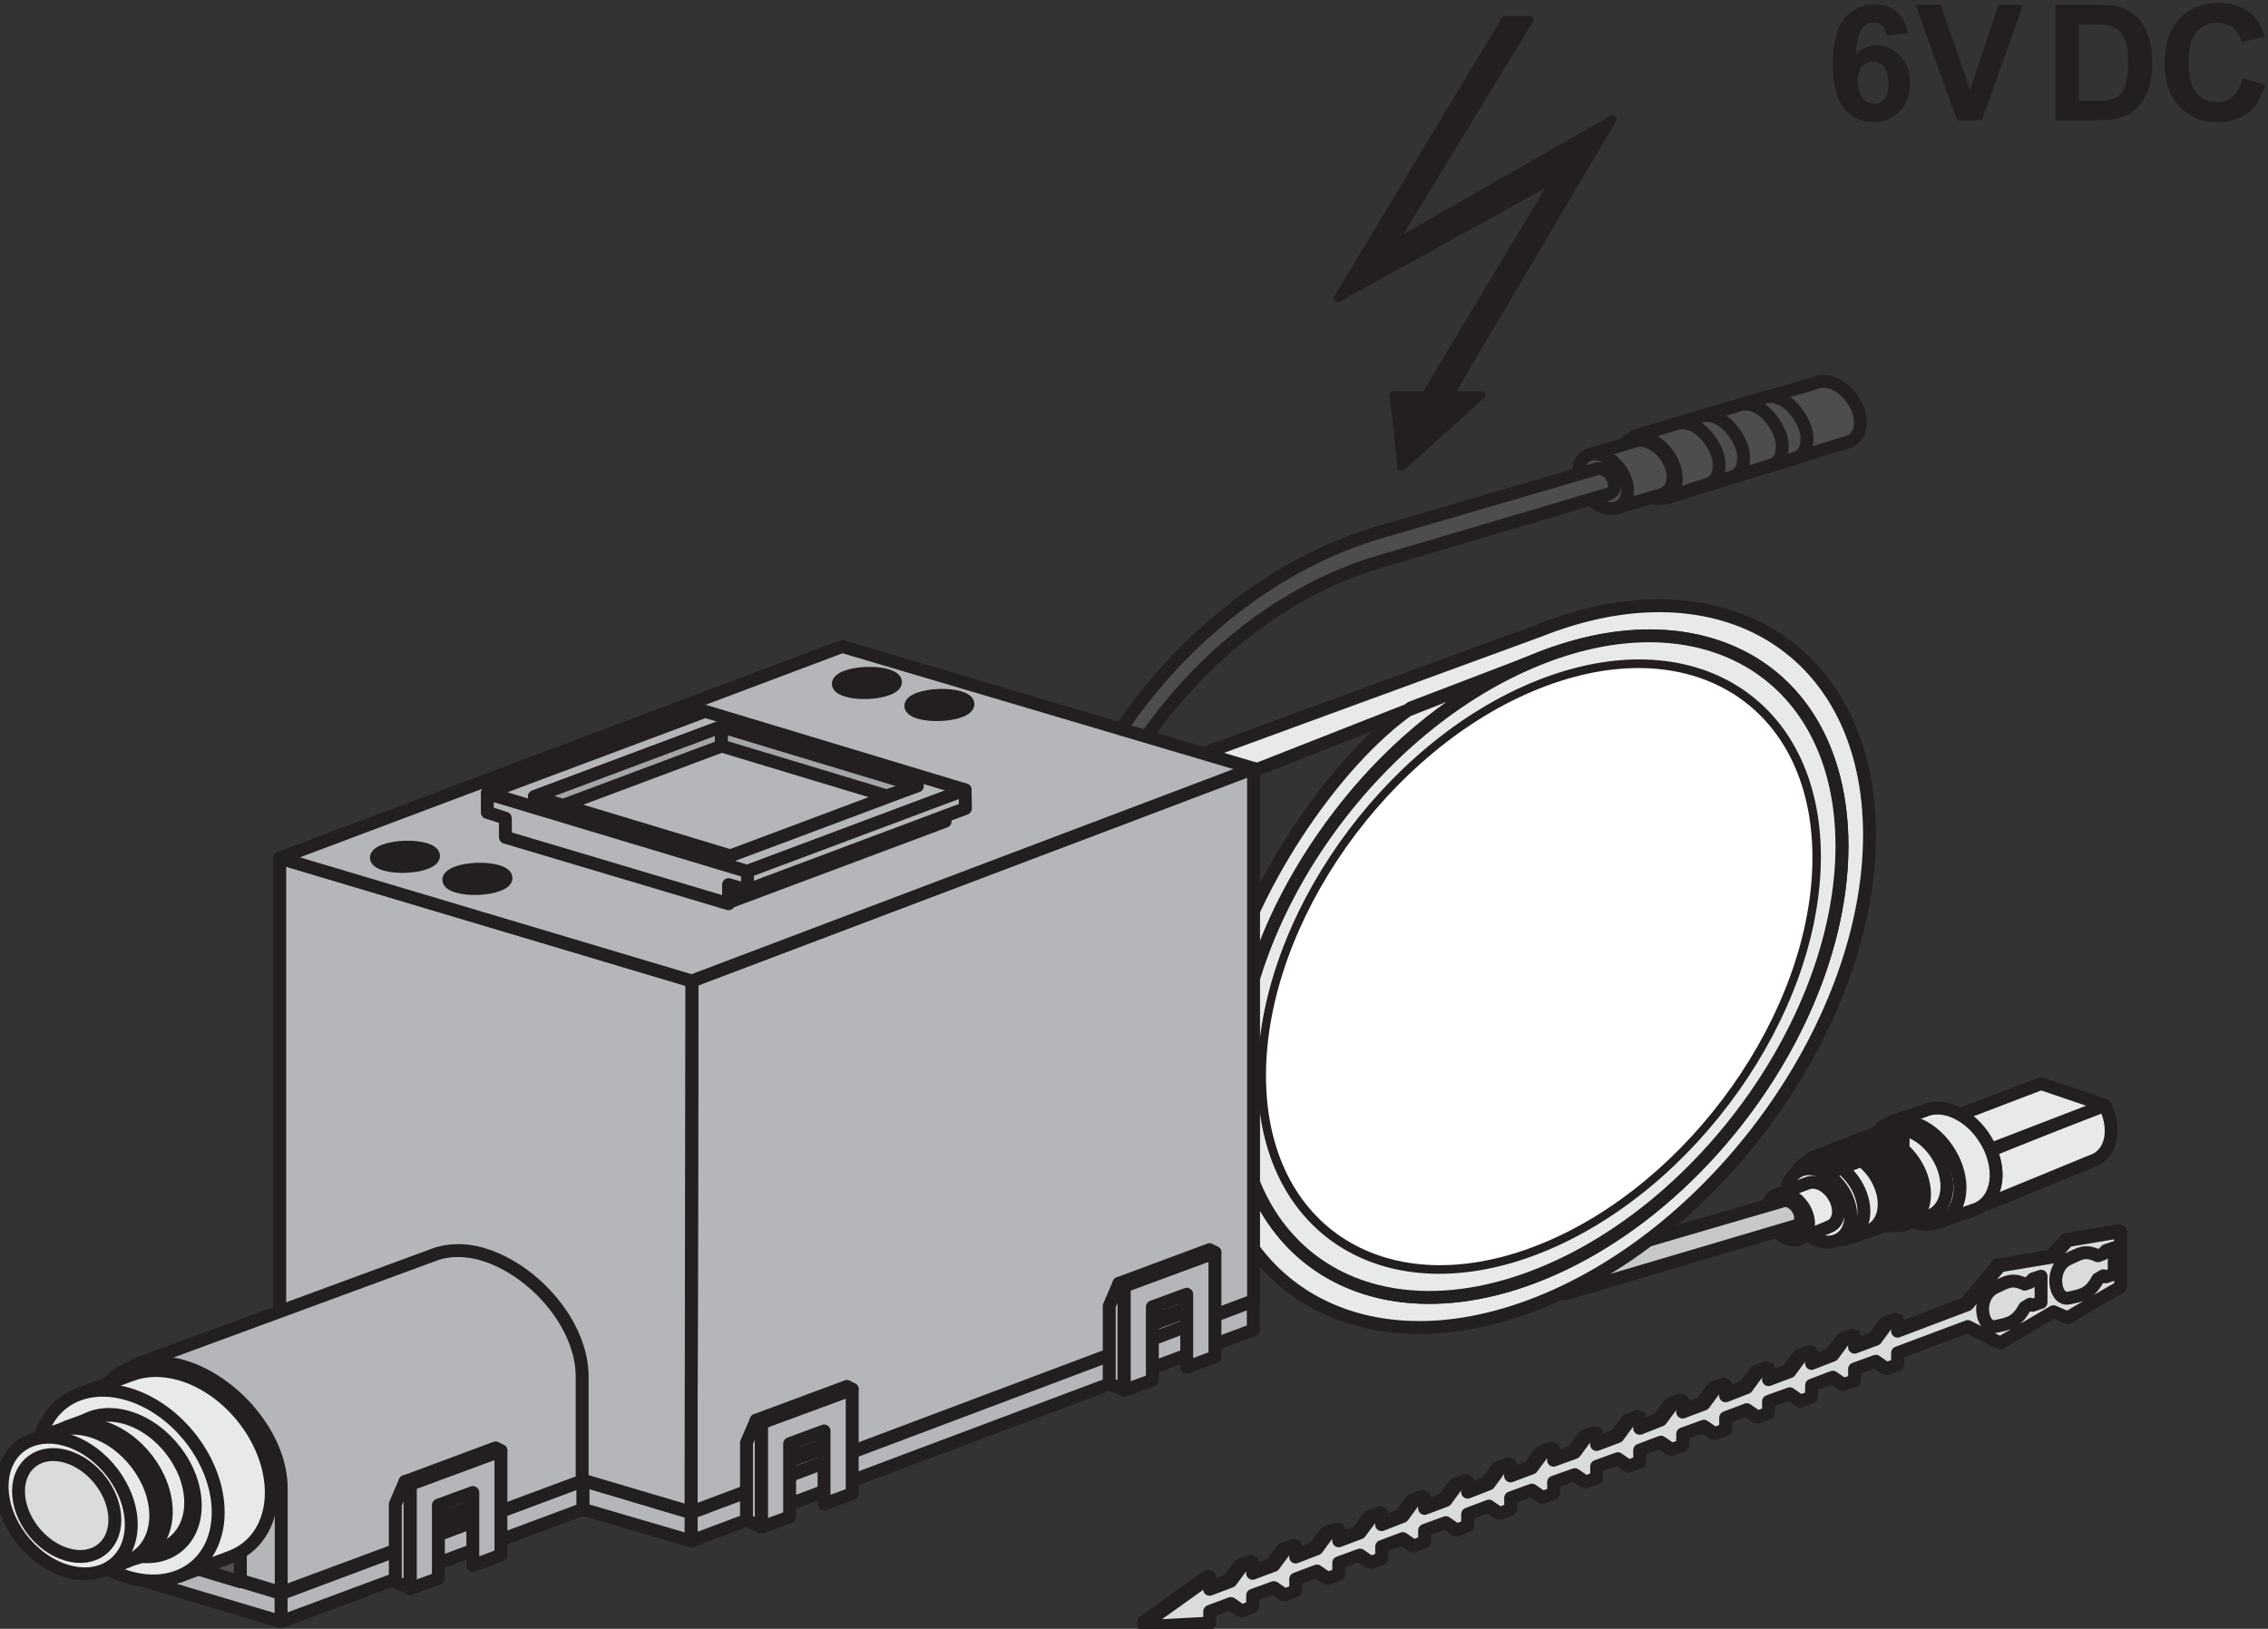 <?xml version="1.0" encoding="UTF-8"?>
<svg xmlns="http://www.w3.org/2000/svg" xmlns:xlink="http://www.w3.org/1999/xlink" width="284pt" height="204pt" viewBox="0 0 284 204" version="1.1">
<rect x="0" y="0" width="284" height="204" fill="#333333" stroke="none"/>
<defs>
<clipPath id="clip1">
  <path d="M 229 0.359 L 240 0.359 L 240 16 L 229 16 Z "/>
</clipPath>
<clipPath id="clip2">
  <path d="M 239 0.359 L 254 0.359 L 254 16 L 239 16 Z "/>
</clipPath>
<clipPath id="clip3">
  <path d="M 257 0.359 L 270 0.359 L 270 16 L 257 16 Z "/>
</clipPath>
<clipPath id="clip4">
  <path d="M 271 0.359 L 283.641 0.359 L 283.641 16 L 271 16 Z "/>
</clipPath>
</defs>
<g id="surface1">
<path style=" stroke:none;fill-rule:nonzero;fill:rgb(91.014%,91.405%,91.797%);fill-opacity:1;" d="M 261.953 145.422 C 263.398 144.969 264.363 143.578 264.363 141.629 C 264.363 140.523 264.055 139.395 263.523 138.363 L 248.609 144.352 L 248.84 150.812 L 261.953 145.426 "/>
<path style="fill:none;stroke-width:16.153;stroke-linecap:butt;stroke-linejoin:round;stroke:rgb(13.719%,12.157%,12.547%);stroke-opacity:1;stroke-miterlimit:22.926;" d="M 2619.531 585.781 C 2633.984 590.312 2643.633 604.219 2643.633 623.711 C 2643.633 634.766 2640.547 646.055 2635.234 656.367 L 2486.094 596.484 L 2488.398 531.875 L 2619.531 585.742 Z " transform="matrix(0.1,0,0,-0.1,0,204)"/>
<path style=" stroke:none;fill-rule:nonzero;fill:rgb(91.014%,91.405%,91.797%);fill-opacity:1;" d="M 248.844 144.121 L 263.598 138.438 L 255.582 135.719 L 242.688 140.641 L 248.844 144.121 "/>
<path style="fill:none;stroke-width:16.153;stroke-linecap:butt;stroke-linejoin:round;stroke:rgb(13.719%,12.157%,12.547%);stroke-opacity:1;stroke-miterlimit:22.926;" d="M 2488.438 598.789 L 2635.977 655.625 L 2555.82 682.812 L 2426.875 633.594 Z " transform="matrix(0.1,0,0,-0.1,0,204)"/>
<path style=" stroke:none;fill-rule:nonzero;fill:rgb(91.014%,91.405%,91.797%);fill-opacity:1;" d="M 249.098 143.824 C 249.621 144.852 249.938 145.988 249.938 147.086 C 249.938 150.035 247.734 151.707 245.031 150.809 C 242.324 149.906 240.121 146.773 240.121 143.836 C 240.121 142.73 240.43 141.809 240.961 141.129 L 249.098 143.824 "/>
<path style="fill:none;stroke-width:16.153;stroke-linecap:butt;stroke-linejoin:round;stroke:rgb(13.719%,12.157%,12.547%);stroke-opacity:1;stroke-miterlimit:22.926;" d="M 2490.977 601.758 C 2496.211 591.484 2499.375 580.117 2499.375 569.141 C 2499.375 539.648 2477.344 522.93 2450.312 531.914 C 2423.242 540.938 2401.211 572.266 2401.211 601.641 C 2401.211 612.695 2404.297 621.914 2409.609 628.711 Z " transform="matrix(0.1,0,0,-0.1,0,204)"/>
<path style=" stroke:none;fill-rule:nonzero;fill:rgb(91.014%,91.405%,91.797%);fill-opacity:1;" d="M 247.559 151.41 C 249.008 150.77 249.961 149.234 249.961 147.152 C 249.961 143.734 247.402 140.102 244.262 139.059 C 243.016 138.645 241.852 138.703 240.91 139.141 L 236.754 140.504 L 243.051 152.961 L 247.559 151.41 "/>
<path style="fill:none;stroke-width:16.153;stroke-linecap:butt;stroke-linejoin:round;stroke:rgb(13.719%,12.157%,12.547%);stroke-opacity:1;stroke-miterlimit:22.926;" d="M 2475.586 525.898 C 2490.078 532.305 2499.609 547.656 2499.609 568.477 C 2499.609 602.656 2474.023 638.984 2442.617 649.414 C 2430.156 653.555 2418.516 652.969 2409.102 648.594 L 2367.539 634.961 L 2430.508 510.391 Z " transform="matrix(0.1,0,0,-0.1,0,204)"/>
<path style=" stroke:none;fill-rule:nonzero;fill:rgb(91.014%,91.405%,91.797%);fill-opacity:1;" d="M 239.734 140.66 C 242.875 141.703 245.434 145.336 245.434 148.754 C 245.434 152.172 242.875 154.109 239.734 153.07 C 236.598 152.027 234.039 148.391 234.039 144.977 C 234.039 141.562 236.602 139.621 239.734 140.664 "/>
<path style="fill:none;stroke-width:16.153;stroke-linecap:butt;stroke-linejoin:round;stroke:rgb(13.719%,12.157%,12.547%);stroke-opacity:1;stroke-miterlimit:22.926;" d="M 2397.344 633.398 C 2428.75 622.969 2454.336 586.641 2454.336 552.461 C 2454.336 518.281 2428.75 498.906 2397.344 509.297 C 2365.977 519.727 2340.391 556.094 2340.391 590.234 C 2340.391 624.375 2366.016 643.789 2397.344 633.359 Z " transform="matrix(0.1,0,0,-0.1,0,204)"/>
<path style=" stroke:none;fill-rule:nonzero;fill:rgb(91.014%,91.405%,91.797%);fill-opacity:1;" d="M 241.723 152.242 C 242.973 151.688 243.793 150.367 243.793 148.574 C 243.793 145.629 241.586 142.496 238.879 141.602 C 237.809 141.246 236.805 141.293 235.996 141.668 L 234.316 142.285 L 239.738 153.016 L 241.723 152.242 "/>
<path style="fill:none;stroke-width:16.153;stroke-linecap:butt;stroke-linejoin:round;stroke:rgb(13.719%,12.157%,12.547%);stroke-opacity:1;stroke-miterlimit:22.926;" d="M 2417.227 517.578 C 2429.727 523.125 2437.93 536.328 2437.93 554.258 C 2437.93 583.711 2415.859 615.039 2388.789 623.984 C 2378.086 627.539 2368.047 627.07 2359.961 623.32 L 2343.164 617.148 L 2397.383 509.844 Z " transform="matrix(0.1,0,0,-0.1,0,204)"/>
<path style=" stroke:none;fill-rule:nonzero;fill:rgb(91.014%,91.405%,91.797%);fill-opacity:1;" d="M 236.082 142.609 C 238.781 143.5 240.992 146.633 240.992 149.578 C 240.992 152.523 238.781 154.199 236.082 153.297 C 233.379 152.398 231.172 149.266 231.172 146.328 C 231.172 143.379 233.379 141.711 236.082 142.609 "/>
<path style="fill:none;stroke-width:16.153;stroke-linecap:butt;stroke-linejoin:round;stroke:rgb(13.719%,12.157%,12.547%);stroke-opacity:1;stroke-miterlimit:22.926;" d="M 2360.82 613.906 C 2387.812 605 2409.922 573.672 2409.922 544.219 C 2409.922 514.766 2387.812 498.008 2360.82 507.031 C 2333.789 516.016 2311.719 547.344 2311.719 576.719 C 2311.719 606.211 2333.789 622.891 2360.82 613.906 Z " transform="matrix(0.1,0,0,-0.1,0,204)"/>
<path style=" stroke:none;fill-rule:nonzero;fill:rgb(91.014%,91.405%,91.797%);fill-opacity:1;" d="M 237.941 152.848 C 239.074 152.344 239.824 151.148 239.824 149.523 C 239.824 146.852 237.82 144.016 235.371 143.207 C 234.391 142.879 233.488 142.922 232.754 143.266 L 231.238 143.828 L 236.148 153.551 L 237.945 152.848 "/>
<path style="fill:none;stroke-width:16.153;stroke-linecap:butt;stroke-linejoin:round;stroke:rgb(13.719%,12.157%,12.547%);stroke-opacity:1;stroke-miterlimit:22.926;" d="M 2379.414 511.523 C 2390.742 516.562 2398.242 528.516 2398.242 544.766 C 2398.242 571.484 2378.203 599.844 2353.711 607.93 C 2343.906 611.211 2334.883 610.781 2327.539 607.344 L 2312.383 601.719 L 2361.484 504.492 L 2379.453 511.523 Z " transform="matrix(0.1,0,0,-0.1,0,204)"/>
<path style=" stroke:none;fill-rule:nonzero;fill:rgb(91.014%,91.405%,91.797%);fill-opacity:1;" d="M 236.691 153.195 C 237.824 152.691 238.566 151.496 238.566 149.871 C 238.566 147.207 236.566 144.367 234.121 143.555 C 233.145 143.227 232.238 143.277 231.504 143.617 L 229.984 144.176 L 234.898 153.898 L 236.691 153.195 "/>
<path style="fill:none;stroke-width:16.153;stroke-linecap:butt;stroke-linejoin:round;stroke:rgb(13.719%,12.157%,12.547%);stroke-opacity:1;stroke-miterlimit:22.926;" d="M 2366.914 508.047 C 2378.242 513.086 2385.664 525.039 2385.664 541.289 C 2385.664 567.93 2365.664 596.328 2341.211 604.453 C 2331.445 607.734 2322.383 607.227 2315.039 603.828 L 2299.844 598.242 L 2348.984 501.016 Z " transform="matrix(0.1,0,0,-0.1,0,204)"/>
<path style=" stroke:none;fill-rule:nonzero;fill:rgb(91.014%,91.405%,91.797%);fill-opacity:1;" d="M 235.441 153.668 C 236.574 153.16 237.32 151.969 237.32 150.34 C 237.32 147.672 235.316 144.836 232.867 144.02 C 231.895 143.699 230.984 143.738 230.25 144.082 L 228.73 144.648 L 233.645 154.363 L 235.438 153.664 "/>
<path style="fill:none;stroke-width:16.153;stroke-linecap:butt;stroke-linejoin:round;stroke:rgb(13.719%,12.157%,12.547%);stroke-opacity:1;stroke-miterlimit:22.926;" d="M 2354.414 503.32 C 2365.742 508.398 2373.203 520.312 2373.203 536.602 C 2373.203 563.281 2353.164 591.641 2328.672 599.805 C 2318.945 603.008 2309.844 602.617 2302.5 599.18 L 2287.305 593.516 L 2336.445 496.367 L 2354.375 503.359 Z " transform="matrix(0.1,0,0,-0.1,0,204)"/>
<path style=" stroke:none;fill-rule:nonzero;fill:rgb(91.014%,91.405%,91.797%);fill-opacity:1;" d="M 234.066 154.137 C 235.199 153.637 235.938 152.441 235.938 150.812 C 235.938 148.145 233.934 145.305 231.488 144.492 C 230.516 144.168 229.609 144.215 228.871 144.555 L 227.355 145.117 L 232.27 154.836 L 234.062 154.137 "/>
<path style="fill:none;stroke-width:16.153;stroke-linecap:butt;stroke-linejoin:round;stroke:rgb(13.719%,12.157%,12.547%);stroke-opacity:1;stroke-miterlimit:22.926;" d="M 2340.664 498.633 C 2351.992 503.633 2359.375 515.586 2359.375 531.875 C 2359.375 558.555 2339.336 586.953 2314.883 595.078 C 2305.156 598.32 2296.094 597.852 2288.711 594.453 L 2273.555 588.828 L 2322.695 491.641 L 2340.625 498.633 Z " transform="matrix(0.1,0,0,-0.1,0,204)"/>
<path style=" stroke:none;fill-rule:nonzero;fill:rgb(91.014%,91.405%,91.797%);fill-opacity:1;" d="M 228.953 145.402 C 231.402 146.219 233.398 149.055 233.398 151.723 C 233.398 154.387 231.402 155.902 228.953 155.09 C 226.504 154.277 224.512 151.438 224.512 148.773 C 224.512 146.105 226.504 144.598 228.953 145.406 "/>
<path style="fill:none;stroke-width:16.153;stroke-linecap:butt;stroke-linejoin:round;stroke:rgb(13.719%,12.157%,12.547%);stroke-opacity:1;stroke-miterlimit:22.926;" d="M 2289.531 585.977 C 2314.023 577.812 2333.984 549.453 2333.984 522.773 C 2333.984 496.133 2314.023 480.977 2289.531 489.102 C 2265.039 497.227 2245.117 525.625 2245.117 552.266 C 2245.117 578.945 2265.039 594.023 2289.531 585.938 Z " transform="matrix(0.1,0,0,-0.1,0,204)"/>
<path style=" stroke:none;fill-rule:nonzero;fill:rgb(91.014%,91.405%,91.797%);fill-opacity:1;" d="M 227.719 146.57 C 229.945 147.305 231.758 149.883 231.758 152.305 C 231.758 154.734 229.945 156.102 227.719 155.367 C 225.492 154.629 223.68 152.051 223.68 149.629 C 223.68 147.207 225.496 145.832 227.719 146.57 "/>
<path style="fill:none;stroke-width:16.153;stroke-linecap:butt;stroke-linejoin:round;stroke:rgb(13.719%,12.157%,12.547%);stroke-opacity:1;stroke-miterlimit:22.926;" d="M 2277.188 574.297 C 2299.453 566.953 2317.578 541.172 2317.578 516.953 C 2317.578 492.656 2299.453 478.984 2277.188 486.328 C 2254.922 493.711 2236.797 519.492 2236.797 543.711 C 2236.797 567.93 2254.961 581.68 2277.188 574.297 Z " transform="matrix(0.1,0,0,-0.1,0,204)"/>
<path style=" stroke:none;fill-rule:nonzero;fill:rgb(91.014%,91.405%,91.797%);fill-opacity:1;" d="M 229.109 153.621 C 229.77 153.355 230.215 152.672 230.215 151.742 C 230.215 150.238 229.09 148.652 227.711 148.191 C 227.195 148.02 226.723 148.035 226.32 148.195 L 222.477 149.633 L 225.398 155.172 L 229.109 153.621 "/>
<path style="fill:none;stroke-width:16.153;stroke-linecap:butt;stroke-linejoin:round;stroke:rgb(13.719%,12.157%,12.547%);stroke-opacity:1;stroke-miterlimit:22.926;" d="M 2291.094 503.789 C 2297.695 506.445 2302.148 513.281 2302.148 522.578 C 2302.148 537.617 2290.898 553.477 2277.109 558.086 C 2271.953 559.805 2267.227 559.648 2263.203 558.047 L 2224.766 543.672 L 2253.984 488.281 Z " transform="matrix(0.1,0,0,-0.1,0,204)"/>
<path style=" stroke:none;fill-rule:nonzero;fill:rgb(91.014%,91.405%,91.797%);fill-opacity:1;" d="M 223.906 149.605 C 225.316 150.074 226.465 151.711 226.465 153.246 C 226.465 154.777 225.316 155.648 223.906 155.184 C 222.5 154.711 221.348 153.082 221.348 151.547 C 221.348 150.012 222.5 149.137 223.906 149.609 "/>
<path style="fill:none;stroke-width:16.153;stroke-linecap:butt;stroke-linejoin:round;stroke:rgb(13.719%,12.157%,12.547%);stroke-opacity:1;stroke-miterlimit:22.926;" d="M 2239.062 543.945 C 2253.164 539.258 2264.648 522.891 2264.648 507.539 C 2264.648 492.227 2253.164 483.516 2239.062 488.164 C 2225 492.891 2213.477 509.18 2213.477 524.531 C 2213.477 539.883 2225 548.633 2239.062 543.906 Z " transform="matrix(0.1,0,0,-0.1,0,204)"/>
<path style=" stroke:none;fill-rule:nonzero;fill:rgb(91.014%,91.405%,91.797%);fill-opacity:1;" d="M 223.906 149.961 C 225.137 150.367 226.141 151.793 226.141 153.133 C 226.141 154.477 225.137 155.238 223.906 154.832 C 222.68 154.418 221.672 152.996 221.672 151.652 C 221.672 150.309 222.68 149.547 223.906 149.961 "/>
<path style="fill:none;stroke-width:16.153;stroke-linecap:butt;stroke-linejoin:round;stroke:rgb(13.719%,12.157%,12.547%);stroke-opacity:1;stroke-miterlimit:22.926;" d="M 2239.062 540.391 C 2251.367 536.328 2261.406 522.07 2261.406 508.672 C 2261.406 495.234 2251.367 487.617 2239.062 491.68 C 2226.797 495.82 2216.719 510.039 2216.719 523.477 C 2216.719 536.914 2226.797 544.531 2239.062 540.391 Z " transform="matrix(0.1,0,0,-0.1,0,204)"/>
<path style=" stroke:none;fill-rule:nonzero;fill:rgb(91.014%,91.405%,91.797%);fill-opacity:1;" d="M 238.309 142.004 L 238.309 143.309 L 228.75 147.012 L 228.75 145.684 L 238.309 142 "/>
<path style="fill:none;stroke-width:16.153;stroke-linecap:butt;stroke-linejoin:round;stroke:rgb(13.719%,12.157%,12.547%);stroke-opacity:1;stroke-miterlimit:22.926;" d="M 2383.086 619.961 L 2383.086 606.914 L 2287.5 569.883 L 2287.5 583.164 L 2383.086 620 Z " transform="matrix(0.1,0,0,-0.1,0,204)"/>
<path style=" stroke:none;fill-rule:nonzero;fill:rgb(91.014%,91.405%,91.797%);fill-opacity:1;" d="M 238.309 142.004 L 236.352 141.332 L 226.797 145.039 L 228.75 145.684 L 238.309 142.004 "/>
<path style="fill:none;stroke-width:16.153;stroke-linecap:butt;stroke-linejoin:round;stroke:rgb(13.719%,12.157%,12.547%);stroke-opacity:1;stroke-miterlimit:22.926;" d="M 2383.086 619.961 L 2363.516 626.68 L 2267.969 589.609 L 2287.5 583.164 Z " transform="matrix(0.1,0,0,-0.1,0,204)"/>
<path style=" stroke:none;fill-rule:nonzero;fill:rgb(91.014%,91.405%,91.797%);fill-opacity:1;" d="M 226.773 146.254 L 226.766 145.035 L 228.75 145.691 L 228.75 147 C 228.145 146.68 227.508 146.285 226.773 146.25 "/>
<path style="fill:none;stroke-width:16.153;stroke-linecap:butt;stroke-linejoin:round;stroke:rgb(13.719%,12.157%,12.547%);stroke-opacity:1;stroke-miterlimit:22.926;" d="M 2267.734 577.461 L 2267.656 589.648 L 2287.5 583.086 L 2287.5 570 C 2281.445 573.203 2275.078 577.148 2267.734 577.5 Z " transform="matrix(0.1,0,0,-0.1,0,204)"/>
<path style=" stroke:none;fill-rule:nonzero;fill:rgb(77.734%,78.514%,79.297%);fill-opacity:1;" d="M 224.816 153.535 L 195.949 162.078 L 195.949 158.391 L 223.105 150.461 C 223.379 150.363 223.688 150.324 224.035 150.453 C 224.828 150.754 225.473 151.688 225.473 152.52 C 225.473 153.035 225.223 153.398 224.816 153.531 "/>
<path style="fill:none;stroke-width:16.153;stroke-linecap:butt;stroke-linejoin:round;stroke:rgb(13.719%,12.157%,12.547%);stroke-opacity:1;stroke-miterlimit:22.926;" d="M 2248.164 504.648 L 1959.492 419.219 L 1959.492 456.094 L 2231.055 535.391 C 2233.789 536.367 2236.875 536.758 2240.352 535.469 C 2248.281 532.461 2254.727 523.125 2254.727 514.805 C 2254.727 509.648 2252.227 506.016 2248.164 504.688 Z " transform="matrix(0.1,0,0,-0.1,0,204)"/>
<path style=" stroke:none;fill-rule:nonzero;fill:rgb(30.2%,30.2%,30.98%);fill-opacity:1;" d="M 231.57 55.312 C 232.414 54.973 232.957 54.121 232.957 52.938 C 232.957 50.934 231.406 48.711 229.5 47.984 C 228.668 47.664 227.902 47.684 227.301 47.973 L 204.719 54.637 L 208.512 62.367 L 231.57 55.312 "/>
<path style="fill:none;stroke-width:16.153;stroke-linecap:butt;stroke-linejoin:round;stroke:rgb(13.719%,12.157%,12.547%);stroke-opacity:1;stroke-miterlimit:22.926;" d="M 2315.703 1486.875 C 2324.141 1490.273 2329.57 1498.789 2329.57 1510.625 C 2329.57 1530.664 2314.062 1552.891 2295 1560.156 C 2286.68 1563.359 2279.023 1563.164 2273.008 1560.273 L 2047.188 1493.633 L 2085.117 1416.328 Z " transform="matrix(0.1,0,0,-0.1,0,204)"/>
<path style=" stroke:none;fill-rule:nonzero;fill:rgb(30.2%,30.2%,30.98%);fill-opacity:1;" d="M 224.887 57.348 C 225.73 57.012 226.277 56.445 226.277 54.852 C 226.277 53.258 224.727 50.629 222.824 49.898 C 221.988 49.586 221.223 49.602 220.621 49.891 L 204.727 54.637 L 208.516 62.363 L 224.887 57.348 "/>
<path style="fill:none;stroke-width:16.153;stroke-linecap:butt;stroke-linejoin:round;stroke:rgb(13.719%,12.157%,12.547%);stroke-opacity:1;stroke-miterlimit:22.926;" d="M 2248.867 1466.523 C 2257.305 1469.883 2262.773 1475.547 2262.773 1491.484 C 2262.773 1507.422 2247.266 1533.711 2228.242 1541.016 C 2219.883 1544.141 2212.227 1543.984 2206.211 1541.094 L 2047.266 1493.633 L 2085.156 1416.367 Z " transform="matrix(0.1,0,0,-0.1,0,204)"/>
<path style=" stroke:none;fill-rule:nonzero;fill:rgb(30.2%,30.2%,30.98%);fill-opacity:1;" d="M 221.785 58.273 C 222.629 57.934 223.172 57.371 223.172 55.777 C 223.172 54.188 221.621 51.559 219.715 50.828 C 218.887 50.508 218.117 50.531 217.516 50.82 L 204.723 54.637 L 208.516 62.363 L 221.785 58.273 "/>
<path style="fill:none;stroke-width:16.153;stroke-linecap:butt;stroke-linejoin:round;stroke:rgb(13.719%,12.157%,12.547%);stroke-opacity:1;stroke-miterlimit:22.926;" d="M 2217.852 1457.266 C 2226.289 1460.664 2231.719 1466.289 2231.719 1482.227 C 2231.719 1498.125 2216.211 1524.414 2197.148 1531.719 C 2188.867 1534.922 2181.172 1534.688 2175.156 1531.797 L 2047.227 1493.633 L 2085.156 1416.367 Z " transform="matrix(0.1,0,0,-0.1,0,204)"/>
<path style=" stroke:none;fill-rule:nonzero;fill:rgb(30.2%,30.2%,30.98%);fill-opacity:1;" d="M 216.945 59.723 C 217.789 59.379 218.34 58.82 218.34 57.223 C 218.34 55.629 216.785 53.004 214.879 52.273 C 214.047 51.953 213.277 51.977 212.684 52.262 L 204.723 54.637 L 208.516 62.363 L 216.941 59.719 "/>
<path style="fill:none;stroke-width:16.153;stroke-linecap:butt;stroke-linejoin:round;stroke:rgb(13.719%,12.157%,12.547%);stroke-opacity:1;stroke-miterlimit:22.926;" d="M 2169.453 1442.773 C 2177.891 1446.211 2183.398 1451.797 2183.398 1467.773 C 2183.398 1483.711 2167.852 1509.961 2148.789 1517.266 C 2140.469 1520.469 2132.773 1520.234 2126.836 1517.383 L 2047.227 1493.633 L 2085.156 1416.367 L 2169.414 1442.812 Z " transform="matrix(0.1,0,0,-0.1,0,204)"/>
<path style=" stroke:none;fill-rule:nonzero;fill:rgb(30.2%,30.2%,30.98%);fill-opacity:1;" d="M 213.887 60.629 C 214.73 60.289 215.277 59.73 215.277 58.137 C 215.277 56.543 213.727 53.91 211.824 53.184 C 210.992 52.863 210.223 52.883 209.621 53.176 L 204.723 54.637 L 208.516 62.367 L 213.887 60.633 "/>
<path style="fill:none;stroke-width:16.153;stroke-linecap:butt;stroke-linejoin:round;stroke:rgb(13.719%,12.157%,12.547%);stroke-opacity:1;stroke-miterlimit:22.926;" d="M 2138.867 1433.711 C 2147.305 1437.109 2152.773 1442.695 2152.773 1458.633 C 2152.773 1474.57 2137.266 1500.898 2118.242 1508.164 C 2109.922 1511.367 2102.227 1511.172 2096.211 1508.242 L 2047.227 1493.633 L 2085.156 1416.328 L 2138.867 1433.672 Z " transform="matrix(0.1,0,0,-0.1,0,204)"/>
<path style=" stroke:none;fill-rule:nonzero;fill:rgb(30.2%,30.2%,30.98%);fill-opacity:1;" d="M 206.438 54.957 C 204.527 54.227 202.977 55.262 202.977 57.27 C 202.977 59.273 204.523 61.488 206.438 62.219 C 208.348 62.945 209.898 61.91 209.898 59.906 C 209.898 57.902 208.348 55.688 206.438 54.953 "/>
<path style="fill:none;stroke-width:16.153;stroke-linecap:butt;stroke-linejoin:round;stroke:rgb(13.719%,12.157%,12.547%);stroke-opacity:1;stroke-miterlimit:22.926;" d="M 2064.375 1490.43 C 2045.273 1497.734 2029.766 1487.383 2029.766 1467.305 C 2029.766 1447.266 2045.234 1425.117 2064.375 1417.812 C 2083.477 1410.547 2098.984 1420.898 2098.984 1440.938 C 2098.984 1460.977 2083.477 1483.125 2064.375 1490.469 Z " transform="matrix(0.1,0,0,-0.1,0,204)"/>
<path style=" stroke:none;fill-rule:nonzero;fill:rgb(30.2%,30.2%,30.98%);fill-opacity:1;" d="M 208.094 61.926 C 208.941 61.676 209.504 60.895 209.504 59.762 C 209.504 57.988 208.121 56.012 206.438 55.367 C 205.805 55.125 205.215 55.102 204.723 55.266 L 198.898 56.98 L 202.422 63.613 L 208.094 61.926 "/>
<path style="fill:none;stroke-width:16.153;stroke-linecap:butt;stroke-linejoin:round;stroke:rgb(13.719%,12.157%,12.547%);stroke-opacity:1;stroke-miterlimit:22.926;" d="M 2080.938 1420.742 C 2089.414 1423.242 2095.039 1431.055 2095.039 1442.383 C 2095.039 1460.117 2081.211 1479.883 2064.375 1486.328 C 2058.047 1488.75 2052.148 1488.984 2047.227 1487.344 L 1988.984 1470.195 L 2024.219 1403.867 Z " transform="matrix(0.1,0,0,-0.1,0,204)"/>
<path style=" stroke:none;fill-rule:nonzero;fill:rgb(30.2%,30.2%,30.98%);fill-opacity:1;" d="M 200.73 57.051 C 199.035 56.402 197.66 57.32 197.66 59.102 C 197.66 60.887 199.035 62.848 200.73 63.496 C 202.422 64.145 203.801 63.223 203.801 61.441 C 203.801 59.668 202.418 57.699 200.73 57.051 "/>
<path style="fill:none;stroke-width:16.153;stroke-linecap:butt;stroke-linejoin:round;stroke:rgb(13.719%,12.157%,12.547%);stroke-opacity:1;stroke-miterlimit:22.926;" d="M 2007.305 1469.492 C 1990.352 1475.977 1976.602 1466.797 1976.602 1448.984 C 1976.602 1431.133 1990.352 1411.523 2007.305 1405.039 C 2024.219 1398.555 2038.008 1407.773 2038.008 1425.586 C 2038.008 1443.32 2024.18 1463.008 2007.305 1469.492 Z " transform="matrix(0.1,0,0,-0.1,0,204)"/>
<path style=" stroke:none;fill-rule:nonzero;fill:rgb(30.2%,30.2%,30.98%);fill-opacity:1;" d="M 201.512 61.844 L 172.633 70.387 C 151.16 76.746 133.645 99.715 133.676 121.504 L 133.656 130.523 C 133.645 130.68 133.523 130.828 133.164 130.938 C 132.441 131.145 131.285 131.098 130.582 130.828 C 130.215 130.688 130.043 130.516 130.074 130.355 L 130.043 122.578 C 130.016 98.758 149.16 73.648 172.633 66.695 L 199.801 58.766 C 200.07 58.672 200.379 58.633 200.727 58.758 C 201.52 59.062 202.164 59.988 202.164 60.82 C 202.164 61.34 201.914 61.703 201.512 61.84 "/>
<path style="fill:none;stroke-width:16.153;stroke-linecap:butt;stroke-linejoin:round;stroke:rgb(13.719%,12.157%,12.547%);stroke-opacity:1;stroke-miterlimit:22.926;" d="M 2015.117 1421.562 L 1726.328 1336.133 C 1511.602 1272.539 1336.445 1042.852 1336.758 824.961 L 1336.562 734.766 C 1336.445 733.203 1335.234 731.719 1331.641 730.625 C 1324.414 728.555 1312.852 729.023 1305.82 731.719 C 1302.148 733.125 1300.43 734.844 1300.742 736.445 L 1300.43 814.219 C 1300.156 1052.422 1491.602 1303.516 1726.328 1373.047 L 1998.008 1452.344 C 2000.703 1453.281 2003.789 1453.672 2007.266 1452.422 C 2015.195 1449.375 2021.641 1440.117 2021.641 1431.797 C 2021.641 1426.602 2019.141 1422.969 2015.117 1421.602 Z " transform="matrix(0.1,0,0,-0.1,0,204)"/>
<path style=" stroke:none;fill-rule:nonzero;fill:rgb(91.014%,91.405%,91.797%);fill-opacity:1;" d="M 155.914 127.102 C 155.281 130.152 154.828 133.199 154.828 136.188 C 154.828 157.438 171.859 167.973 192.742 159.641 C 213.621 151.316 230.656 127.191 230.656 105.938 C 230.656 84.688 213.996 74.227 192.742 82.484 L 148.68 99.801 L 146.035 96.086 L 192.742 78.977 C 215.523 69.891 234.102 81.391 234.102 104.566 C 234.102 127.742 215.52 154.066 192.742 163.152 C 169.965 172.238 151.387 160.742 151.387 137.559 C 151.387 134.48 151.715 131.723 152.336 128.582 L 152.906 125.773 C 155.969 111.777 166.949 95.402 176.699 88.652 L 190.305 83.449 C 174.273 91.02 160.68 107.09 155.914 127.102 "/>
<path style="fill:none;stroke-width:16.153;stroke-linecap:butt;stroke-linejoin:round;stroke:rgb(13.719%,12.157%,12.547%);stroke-opacity:1;stroke-miterlimit:22.926;" d="M 1559.141 768.984 C 1552.812 738.477 1548.281 708.008 1548.281 678.125 C 1548.281 465.625 1718.594 360.273 1927.422 443.594 C 2136.211 526.836 2306.562 768.086 2306.562 980.625 C 2306.562 1193.125 2139.961 1297.734 1927.422 1215.156 L 1486.797 1041.992 L 1460.352 1079.141 L 1927.422 1250.234 C 2155.234 1341.094 2341.016 1226.094 2341.016 994.336 C 2341.016 762.578 2155.195 499.336 1927.422 408.477 C 1699.648 317.617 1513.867 432.578 1513.867 664.414 C 1513.867 695.195 1517.148 722.773 1523.359 754.18 L 1529.062 782.266 C 1559.688 922.227 1669.492 1085.977 1766.992 1153.477 L 1903.047 1205.508 C 1742.734 1129.805 1606.797 969.102 1559.141 768.984 Z " transform="matrix(0.1,0,0,-0.1,0,204)"/>
<path style=" stroke:none;fill-rule:nonzero;fill:rgb(91.014%,91.405%,91.797%);fill-opacity:1;" d="M 192.742 82.488 C 171.859 90.812 154.828 114.941 154.828 136.184 C 154.828 157.438 171.859 167.973 192.742 159.645 C 213.625 151.316 230.648 127.188 230.648 105.941 C 230.648 84.691 213.621 74.156 192.742 82.488 M 192.742 85.992 C 173.762 93.562 158.277 115.496 158.277 134.812 C 158.277 154.129 173.758 163.711 192.742 156.137 C 211.719 148.562 227.203 126.637 227.203 107.316 C 227.203 87.996 211.719 78.418 192.742 85.992 "/>
<path style="fill:none;stroke-width:16.153;stroke-linecap:butt;stroke-linejoin:round;stroke:rgb(13.719%,12.157%,12.547%);stroke-opacity:1;stroke-miterlimit:22.926;" d="M 1927.422 1215.117 C 1718.594 1131.875 1548.281 890.586 1548.281 678.164 C 1548.281 465.625 1718.594 360.273 1927.422 443.555 C 2136.25 526.836 2306.484 768.125 2306.484 980.586 C 2306.484 1193.086 2136.211 1298.438 1927.422 1215.117 Z M 1927.422 1180.078 C 1737.617 1104.375 1582.773 885.039 1582.773 691.875 C 1582.773 498.711 1737.578 402.891 1927.422 478.633 C 2117.188 554.375 2272.031 773.633 2272.031 966.836 C 2272.031 1160.039 2117.188 1255.82 1927.422 1180.078 Z " transform="matrix(0.1,0,0,-0.1,0,204)"/>
<path style=" stroke:none;fill-rule:nonzero;fill:rgb(100%,100%,100%);fill-opacity:1;" d="M 35.027 174.137 L 49.148 178.332 L 49.148 181.871 L 35.027 177.738 L 35.027 174.137 "/>
<path style="fill:none;stroke-width:16.153;stroke-linecap:butt;stroke-linejoin:round;stroke:rgb(13.719%,12.157%,12.547%);stroke-opacity:1;stroke-miterlimit:22.926;" d="M 350.273 298.633 L 491.484 256.68 L 491.484 221.289 L 350.273 262.617 Z " transform="matrix(0.1,0,0,-0.1,0,204)"/>
<path style=" stroke:none;fill-rule:nonzero;fill:rgb(70.506%,71.289%,72.459%);fill-opacity:1;" d="M 73.012 185.414 L 35.188 199.574 L 35.188 203.113 L 73.012 189.02 L 73.012 185.414 "/>
<path style="fill:none;stroke-width:16.153;stroke-linecap:butt;stroke-linejoin:round;stroke:rgb(13.719%,12.157%,12.547%);stroke-opacity:1;stroke-miterlimit:22.926;" d="M 730.117 185.859 L 351.875 44.258 L 351.875 8.867 L 730.117 149.805 Z " transform="matrix(0.1,0,0,-0.1,0,204)"/>
<path style=" stroke:none;fill-rule:nonzero;fill:rgb(100%,100%,100%);fill-opacity:1;" d="M 156.918 162.961 L 105.652 147.699 L 34.996 174.152 L 49.152 178.312 L 11.367 192.43 L 35.25 199.574 C 53.215 192.84 57.234 191.348 73.012 185.418 L 86.578 189.469 C 111.117 180.18 134.465 171.422 156.918 162.957 "/>
<path style="fill:none;stroke-width:16.153;stroke-linecap:butt;stroke-linejoin:round;stroke:rgb(13.719%,12.157%,12.547%);stroke-opacity:1;stroke-miterlimit:22.926;" d="M 1569.18 410.391 L 1056.523 563.008 L 349.961 298.477 L 491.523 256.875 L 113.672 115.703 L 352.5 44.258 C 532.148 111.602 572.344 126.523 730.117 185.82 L 865.781 145.312 C 1111.172 238.203 1344.648 325.781 1569.18 410.43 Z " transform="matrix(0.1,0,0,-0.1,0,204)"/>
<path style=" stroke:none;fill-rule:nonzero;fill:rgb(70.506%,71.289%,72.459%);fill-opacity:1;" d="M 11.371 192.383 L 35.195 199.574 L 35.195 203.113 L 11.371 195.992 L 11.371 192.383 "/>
<path style="fill:none;stroke-width:16.153;stroke-linecap:butt;stroke-linejoin:round;stroke:rgb(13.719%,12.157%,12.547%);stroke-opacity:1;stroke-miterlimit:22.926;" d="M 113.711 116.172 L 351.953 44.258 L 351.953 8.867 L 113.711 80.078 Z " transform="matrix(0.1,0,0,-0.1,0,204)"/>
<path style=" stroke:none;fill-rule:nonzero;fill:rgb(70.506%,71.289%,72.459%);fill-opacity:1;" d="M 73.012 185.43 L 86.551 189.469 L 86.551 193.008 L 73.012 189.035 L 73.012 185.43 "/>
<path style="fill:none;stroke-width:16.153;stroke-linecap:butt;stroke-linejoin:round;stroke:rgb(13.719%,12.157%,12.547%);stroke-opacity:1;stroke-miterlimit:22.926;" d="M 730.117 185.703 L 865.508 145.312 L 865.508 109.922 L 730.117 149.648 Z " transform="matrix(0.1,0,0,-0.1,0,204)"/>
<path style=" stroke:none;fill-rule:nonzero;fill:rgb(70.506%,71.289%,72.459%);fill-opacity:1;" d="M 156.973 96.234 L 156.973 162.898 L 86.531 189.398 L 86.629 122.859 L 156.973 96.23 "/>
<path style="fill:none;stroke-width:16.153;stroke-linecap:butt;stroke-linejoin:round;stroke:rgb(13.719%,12.157%,12.547%);stroke-opacity:1;stroke-miterlimit:22.926;" d="M 1569.727 1077.656 L 1569.727 411.016 L 865.312 146.016 L 866.289 811.406 L 1569.727 1077.695 Z " transform="matrix(0.1,0,0,-0.1,0,204)"/>
<path style=" stroke:none;fill-rule:nonzero;fill:rgb(100%,100%,100%);fill-opacity:1;" d="M 35.027 107.469 L 35.027 174.137 L 86.531 189.398 L 86.629 122.867 L 35.027 107.469 "/>
<path style="fill:none;stroke-width:16.153;stroke-linecap:butt;stroke-linejoin:round;stroke:rgb(13.719%,12.157%,12.547%);stroke-opacity:1;stroke-miterlimit:22.926;" d="M 350.273 965.312 L 350.273 298.633 L 865.312 146.016 L 866.289 811.328 Z " transform="matrix(0.1,0,0,-0.1,0,204)"/>
<path style=" stroke:none;fill-rule:nonzero;fill:rgb(70.506%,71.289%,72.459%);fill-opacity:1;" d="M 35.027 107.469 L 35.027 174.137 L 86.531 189.398 L 86.629 122.867 L 35.027 107.469 "/>
<path style="fill:none;stroke-width:16.153;stroke-linecap:butt;stroke-linejoin:round;stroke:rgb(13.719%,12.157%,12.547%);stroke-opacity:1;stroke-miterlimit:22.926;" d="M 350.273 965.312 L 350.273 298.633 L 865.312 146.016 L 866.289 811.328 Z " transform="matrix(0.1,0,0,-0.1,0,204)"/>
<path style=" stroke:none;fill-rule:nonzero;fill:rgb(70.506%,71.289%,72.459%);fill-opacity:1;" d="M 35.027 107.469 L 105.469 80.969 L 156.973 96.234 L 86.629 122.863 L 35.027 107.469 "/>
<path style="fill:none;stroke-width:16.153;stroke-linecap:butt;stroke-linejoin:round;stroke:rgb(13.719%,12.157%,12.547%);stroke-opacity:1;stroke-miterlimit:22.926;" d="M 350.273 965.312 L 1054.688 1230.312 L 1569.727 1077.656 L 866.289 811.367 Z " transform="matrix(0.1,0,0,-0.1,0,204)"/>
<path style=" stroke:none;fill-rule:nonzero;fill:rgb(70.506%,71.289%,72.459%);fill-opacity:1;" d="M 156.938 162.957 L 86.551 189.469 L 86.551 193.012 L 156.938 166.566 L 156.938 162.957 "/>
<path style="fill:none;stroke-width:16.153;stroke-linecap:butt;stroke-linejoin:round;stroke:rgb(13.719%,12.157%,12.547%);stroke-opacity:1;stroke-miterlimit:22.926;" d="M 1569.375 410.43 L 865.508 145.312 L 865.508 109.883 L 1569.375 374.336 Z " transform="matrix(0.1,0,0,-0.1,0,204)"/>
<path style=" stroke:none;fill-rule:nonzero;fill:rgb(70.506%,71.289%,72.459%);fill-opacity:1;" d="M 138.898 163.57 L 138.898 173.297 L 140.746 174.055 L 140.746 161.023 L 140.113 160.75 L 138.898 163.574 "/>
<path style="fill:none;stroke-width:16.153;stroke-linecap:butt;stroke-linejoin:round;stroke:rgb(13.719%,12.157%,12.547%);stroke-opacity:1;stroke-miterlimit:22.926;" d="M 1407.422 429.805 L 1407.422 299.453 L 1388.984 307.07 L 1388.984 404.336 L 1401.133 432.578 Z " transform="matrix(0.1,0,0,-0.1,0,204)"/>
<path style=" stroke:none;fill-rule:nonzero;fill:rgb(70.506%,71.289%,72.459%);fill-opacity:1;" d="M 93.48 180.691 L 93.48 190.422 L 95.328 191.176 L 95.328 178.148 L 94.695 177.867 L 93.48 180.688 "/>
<path style="fill:none;stroke-width:16.153;stroke-linecap:butt;stroke-linejoin:round;stroke:rgb(13.719%,12.157%,12.547%);stroke-opacity:1;stroke-miterlimit:22.926;" d="M 953.281 258.516 L 953.281 128.164 L 934.766 135.781 L 934.766 233.047 L 946.953 261.25 L 953.281 258.477 Z " transform="matrix(0.1,0,0,-0.1,0,204)"/>
<path style=" stroke:none;fill-rule:nonzero;fill:rgb(70.506%,71.289%,72.459%);fill-opacity:1;" d="M 148.484 163.883 L 147.293 160.359 L 144.562 161.367 L 144.562 163.695 L 145.023 165.141 L 148.484 163.879 "/>
<path style="fill:none;stroke-width:16.153;stroke-linecap:butt;stroke-linejoin:round;stroke:rgb(13.719%,12.157%,12.547%);stroke-opacity:1;stroke-miterlimit:22.926;" d="M 1484.844 401.172 L 1472.93 436.406 L 1445.625 426.328 L 1445.625 403.047 L 1450.234 388.594 L 1484.844 401.211 Z " transform="matrix(0.1,0,0,-0.1,0,204)"/>
<path style=" stroke:none;fill-rule:nonzero;fill:rgb(70.506%,71.289%,72.459%);fill-opacity:1;" d="M 144.562 165.395 L 145 165.605 L 145.012 165.137 L 144.562 163.766 L 144.562 165.398 "/>
<path style="fill:none;stroke-width:16.153;stroke-linecap:butt;stroke-linejoin:round;stroke:rgb(13.719%,12.157%,12.547%);stroke-opacity:1;stroke-miterlimit:22.926;" d="M 1445.625 386.055 L 1450 383.945 L 1450.117 388.594 L 1445.625 402.305 Z " transform="matrix(0.1,0,0,-0.1,0,204)"/>
<path style=" stroke:none;fill-rule:nonzero;fill:rgb(70.506%,71.289%,72.459%);fill-opacity:1;" d="M 145.012 165.148 L 145 165.602 L 148.469 164.34 L 148.48 163.891 L 145.012 165.148 "/>
<path style="fill:none;stroke-width:16.153;stroke-linecap:butt;stroke-linejoin:round;stroke:rgb(13.719%,12.157%,12.547%);stroke-opacity:1;stroke-miterlimit:22.926;" d="M 1484.727 396.562 L 1484.766 401.094 L 1450.117 388.555 L 1450.039 384.023 Z " transform="matrix(0.1,0,0,-0.1,0,204)"/>
<path style=" stroke:none;fill-rule:nonzero;fill:rgb(70.506%,71.289%,72.459%);fill-opacity:1;" d="M 103.062 181.012 L 101.875 177.488 L 99.145 178.5 L 99.145 180.828 L 99.602 182.273 L 103.062 181.012 "/>
<path style="fill:none;stroke-width:16.153;stroke-linecap:butt;stroke-linejoin:round;stroke:rgb(13.719%,12.157%,12.547%);stroke-opacity:1;stroke-miterlimit:22.926;" d="M 1030.625 229.883 L 1018.75 265.117 L 991.445 255 L 991.445 231.719 L 996.016 217.266 Z " transform="matrix(0.1,0,0,-0.1,0,204)"/>
<path style=" stroke:none;fill-rule:nonzero;fill:rgb(70.506%,71.289%,72.459%);fill-opacity:1;" d="M 99.145 182.52 L 99.586 182.734 L 99.594 182.27 L 99.145 180.895 L 99.145 182.52 "/>
<path style="fill:none;stroke-width:16.153;stroke-linecap:butt;stroke-linejoin:round;stroke:rgb(13.719%,12.157%,12.547%);stroke-opacity:1;stroke-miterlimit:22.926;" d="M 991.406 214.805 L 995.82 212.656 L 995.898 217.305 L 991.406 231.055 Z " transform="matrix(0.1,0,0,-0.1,0,204)"/>
<path style=" stroke:none;fill-rule:nonzero;fill:rgb(70.506%,71.289%,72.459%);fill-opacity:1;" d="M 99.59 182.273 L 99.59 182.73 L 103.051 181.469 L 103.059 181.02 L 99.59 182.273 "/>
<path style="fill:none;stroke-width:16.153;stroke-linecap:butt;stroke-linejoin:round;stroke:rgb(13.719%,12.157%,12.547%);stroke-opacity:1;stroke-miterlimit:22.926;" d="M 1030.508 225.273 L 1030.547 229.844 L 995.938 217.227 L 995.898 212.695 Z " transform="matrix(0.1,0,0,-0.1,0,204)"/>
<path style=" stroke:none;fill-rule:nonzero;fill:rgb(70.506%,71.289%,72.459%);fill-opacity:1;" d="M 140.785 161.062 L 140.785 174.141 L 144.297 172.855 L 144.297 163.684 L 148.602 162.098 L 148.602 171.258 L 152.133 169.934 L 152.133 156.875 L 140.785 161.066 "/>
<path style="fill:none;stroke-width:16.153;stroke-linecap:butt;stroke-linejoin:round;stroke:rgb(13.719%,12.157%,12.547%);stroke-opacity:1;stroke-miterlimit:22.926;" d="M 1407.852 429.375 L 1407.852 298.594 L 1442.969 311.445 L 1442.969 403.164 L 1486.016 419.023 L 1486.016 327.422 L 1521.328 340.664 L 1521.328 471.25 L 1407.852 429.336 Z " transform="matrix(0.1,0,0,-0.1,0,204)"/>
<path style=" stroke:none;fill-rule:nonzero;fill:rgb(70.506%,71.289%,72.459%);fill-opacity:1;" d="M 95.367 178.191 L 95.367 191.27 L 98.879 189.984 L 98.879 180.816 L 103.188 179.223 L 103.188 188.383 L 106.715 187.066 L 106.715 174.004 L 95.363 178.191 "/>
<path style="fill:none;stroke-width:16.153;stroke-linecap:butt;stroke-linejoin:round;stroke:rgb(13.719%,12.157%,12.547%);stroke-opacity:1;stroke-miterlimit:22.926;" d="M 953.672 258.086 L 953.672 127.305 L 988.789 140.156 L 988.789 231.836 L 1031.875 247.773 L 1031.875 156.172 L 1067.148 169.336 L 1067.148 299.961 L 953.633 258.086 Z " transform="matrix(0.1,0,0,-0.1,0,204)"/>
<path style=" stroke:none;fill-rule:nonzero;fill:rgb(70.506%,71.289%,72.459%);fill-opacity:1;" d="M 140.785 161.062 L 152.133 156.871 L 151.473 156.512 L 140.109 160.738 L 140.785 161.059 "/>
<path style="fill:none;stroke-width:16.153;stroke-linecap:round;stroke-linejoin:round;stroke:rgb(13.719%,12.157%,12.547%);stroke-opacity:1;stroke-miterlimit:22.926;" d="M 1407.852 429.375 L 1521.328 471.289 L 1514.727 474.883 L 1401.094 432.617 L 1407.852 429.414 Z " transform="matrix(0.1,0,0,-0.1,0,204)"/>
<path style=" stroke:none;fill-rule:nonzero;fill:rgb(70.506%,71.289%,72.459%);fill-opacity:1;" d="M 95.367 178.191 L 106.715 174 L 106.055 173.645 L 94.695 177.871 L 95.367 178.191 "/>
<path style="fill:none;stroke-width:16.153;stroke-linecap:round;stroke-linejoin:round;stroke:rgb(13.719%,12.157%,12.547%);stroke-opacity:1;stroke-miterlimit:22.926;" d="M 953.672 258.086 L 1067.148 300 L 1060.547 303.555 L 946.953 261.289 Z " transform="matrix(0.1,0,0,-0.1,0,204)"/>
<path style=" stroke:none;fill-rule:nonzero;fill:rgb(70.506%,71.289%,72.459%);fill-opacity:1;" d="M 35.207 199.469 L 16.91 170.934 L 54.098 157.246 C 55.965 156.488 58.219 156.402 60.629 157.148 C 66.934 159.113 72.898 165.922 72.898 172.402 L 72.898 185.48 L 35.211 199.473 "/>
<path style="fill:none;stroke-width:16.153;stroke-linecap:butt;stroke-linejoin:round;stroke:rgb(13.719%,12.157%,12.547%);stroke-opacity:1;stroke-miterlimit:22.926;" d="M 352.07 45.312 L 169.102 330.664 L 540.977 467.539 C 559.648 475.117 582.188 475.977 606.289 468.516 C 669.336 448.867 728.984 380.781 728.984 315.977 L 728.984 185.195 L 352.109 45.273 Z " transform="matrix(0.1,0,0,-0.1,0,204)"/>
<path style=" stroke:none;fill-rule:nonzero;fill:rgb(70.506%,71.289%,72.459%);fill-opacity:1;" d="M 11.34 192.309 L 11.352 179.465 C 11.352 172.984 16.555 169.246 22.938 171.137 C 29.32 173.023 35.215 179.906 35.215 186.387 L 35.215 199.469 L 11.34 192.309 "/>
<path style="fill:none;stroke-width:16.153;stroke-linecap:butt;stroke-linejoin:round;stroke:rgb(13.719%,12.157%,12.547%);stroke-opacity:1;stroke-miterlimit:22.926;" d="M 113.398 116.914 L 113.516 245.352 C 113.516 310.156 165.547 347.539 229.375 328.633 C 293.203 309.766 352.148 240.938 352.148 176.133 L 352.148 45.312 Z " transform="matrix(0.1,0,0,-0.1,0,204)"/>
<path style="fill:none;stroke-width:16.153;stroke-linecap:butt;stroke-linejoin:round;stroke:rgb(13.719%,12.157%,12.547%);stroke-opacity:1;stroke-miterlimit:22.926;" d="M 149.609 275.781 L 149.609 89.57 " transform="matrix(0.1,0,0,-0.1,0,204)"/>
<path style=" stroke:none;fill-rule:nonzero;fill:rgb(30.2%,30.2%,30.98%);fill-opacity:1;" d="M 14.859 193.547 L 30.098 198.109 L 30.098 184.379 C 30.098 180.059 26.648 175.539 22.395 174.277 C 18.141 173.016 14.691 175.496 14.691 179.816 L 14.859 193.543 "/>
<path style="fill:none;stroke-width:16.153;stroke-linecap:butt;stroke-linejoin:round;stroke:rgb(13.719%,12.157%,12.547%);stroke-opacity:1;stroke-miterlimit:22.926;" d="M 148.594 104.531 L 300.977 58.906 L 300.977 196.211 C 300.977 239.414 266.484 284.609 223.945 297.227 C 181.406 309.844 146.914 285.039 146.914 241.836 L 148.594 104.57 Z " transform="matrix(0.1,0,0,-0.1,0,204)"/>
<path style=" stroke:none;fill-rule:nonzero;fill:rgb(91.014%,91.405%,91.797%);fill-opacity:1;" d="M 28.988 194.965 C 31.992 193.789 33.973 190.883 33.973 186.941 C 33.973 180.621 28.902 173.969 22.68 172.129 C 20.352 171.438 18.18 171.516 16.371 172.223 L 9.766 174.648 L 22.512 197.398 L 28.988 194.965 "/>
<path style="fill:none;stroke-width:16.153;stroke-linecap:butt;stroke-linejoin:round;stroke:rgb(13.719%,12.157%,12.547%);stroke-opacity:1;stroke-miterlimit:22.926;" d="M 289.883 90.352 C 319.922 102.109 339.727 131.172 339.727 170.586 C 339.727 233.789 289.023 300.312 226.797 318.711 C 203.516 325.625 181.797 324.844 163.711 317.773 L 97.656 293.516 L 225.117 66.016 Z " transform="matrix(0.1,0,0,-0.1,0,204)"/>
<path style=" stroke:none;fill-rule:nonzero;fill:rgb(91.014%,91.405%,91.797%);fill-opacity:1;" d="M 16.027 174.602 C 22.266 176.449 27.32 183.078 27.32 189.406 C 27.32 195.738 22.266 199.375 16.027 197.527 C 9.793 195.68 4.73 189.051 4.73 182.719 C 4.73 176.387 9.793 172.75 16.027 174.602 "/>
<path style="fill:none;stroke-width:16.153;stroke-linecap:butt;stroke-linejoin:round;stroke:rgb(13.719%,12.157%,12.547%);stroke-opacity:1;stroke-miterlimit:22.926;" d="M 160.273 293.984 C 222.656 275.508 273.203 209.219 273.203 145.938 C 273.203 82.617 222.656 46.25 160.273 64.727 C 97.93 83.203 47.305 149.492 47.305 212.812 C 47.305 276.133 97.93 312.5 160.273 293.984 Z " transform="matrix(0.1,0,0,-0.1,0,204)"/>
<path style=" stroke:none;fill-rule:nonzero;fill:rgb(70.506%,71.289%,72.459%);fill-opacity:1;" d="M 49.5 188.395 L 49.5 198.121 L 51.344 198.879 L 51.344 185.848 L 50.711 185.57 L 49.5 188.395 "/>
<path style="fill:none;stroke-width:16.153;stroke-linecap:butt;stroke-linejoin:round;stroke:rgb(13.719%,12.157%,12.547%);stroke-opacity:1;stroke-miterlimit:22.926;" d="M 513.438 181.523 L 513.438 51.211 L 495 58.789 L 495 156.055 L 507.109 184.336 Z " transform="matrix(0.1,0,0,-0.1,0,204)"/>
<path style=" stroke:none;fill-rule:nonzero;fill:rgb(70.506%,71.289%,72.459%);fill-opacity:1;" d="M 59.082 188.711 L 57.891 185.191 L 55.16 186.195 L 55.16 188.523 L 55.617 189.969 L 59.082 188.715 "/>
<path style="fill:none;stroke-width:16.153;stroke-linecap:butt;stroke-linejoin:round;stroke:rgb(13.719%,12.157%,12.547%);stroke-opacity:1;stroke-miterlimit:22.926;" d="M 590.82 152.891 L 578.906 188.086 L 551.602 178.047 L 551.602 154.766 L 556.172 140.312 L 590.82 152.852 Z " transform="matrix(0.1,0,0,-0.1,0,204)"/>
<path style=" stroke:none;fill-rule:nonzero;fill:rgb(70.506%,71.289%,72.459%);fill-opacity:1;" d="M 55.16 190.223 L 55.605 190.434 L 55.613 189.965 L 55.16 188.59 L 55.16 190.223 "/>
<path style="fill:none;stroke-width:16.153;stroke-linecap:butt;stroke-linejoin:round;stroke:rgb(13.719%,12.157%,12.547%);stroke-opacity:1;stroke-miterlimit:22.926;" d="M 551.641 137.812 L 556.055 135.664 L 556.133 140.312 L 551.641 154.023 Z " transform="matrix(0.1,0,0,-0.1,0,204)"/>
<path style=" stroke:none;fill-rule:nonzero;fill:rgb(70.506%,71.289%,72.459%);fill-opacity:1;" d="M 55.609 189.969 L 55.605 190.43 L 59.066 189.168 L 59.074 188.719 L 55.609 189.973 "/>
<path style="fill:none;stroke-width:16.153;stroke-linecap:butt;stroke-linejoin:round;stroke:rgb(13.719%,12.157%,12.547%);stroke-opacity:1;stroke-miterlimit:22.926;" d="M 590.703 148.32 L 590.742 152.812 L 556.094 140.273 L 556.055 135.742 L 590.703 148.359 Z " transform="matrix(0.1,0,0,-0.1,0,204)"/>
<path style=" stroke:none;fill-rule:nonzero;fill:rgb(70.506%,71.289%,72.459%);fill-opacity:1;" d="M 51.383 185.891 L 51.383 198.973 L 54.895 197.688 L 54.895 188.512 L 59.207 186.93 L 59.207 196.086 L 62.727 194.766 L 62.727 181.695 L 51.383 185.891 "/>
<path style="fill:none;stroke-width:16.153;stroke-linecap:butt;stroke-linejoin:round;stroke:rgb(13.719%,12.157%,12.547%);stroke-opacity:1;stroke-miterlimit:22.926;" d="M 513.828 181.094 L 513.828 50.273 L 548.945 63.125 L 548.945 154.883 L 592.07 170.703 L 592.07 79.141 L 627.266 92.344 L 627.266 223.047 Z " transform="matrix(0.1,0,0,-0.1,0,204)"/>
<path style=" stroke:none;fill-rule:nonzero;fill:rgb(70.506%,71.289%,72.459%);fill-opacity:1;" d="M 51.383 185.891 L 62.73 181.695 L 62.07 181.344 L 50.711 185.57 L 51.383 185.891 "/>
<path style="fill:none;stroke-width:16.153;stroke-linecap:round;stroke-linejoin:round;stroke:rgb(13.719%,12.157%,12.547%);stroke-opacity:1;stroke-miterlimit:22.926;" d="M 513.828 181.094 L 627.305 223.047 L 620.703 226.562 L 507.109 184.297 Z " transform="matrix(0.1,0,0,-0.1,0,204)"/>
<path style=" stroke:none;fill-rule:nonzero;fill:rgb(63.867%,64.647%,65.819%);fill-opacity:1;" d="M 91.062 113.086 L 91.023 110.758 L 118.312 100.539 L 118.352 102.867 L 91.062 113.086 "/>
<path style="fill:none;stroke-width:16.153;stroke-linecap:round;stroke-linejoin:round;stroke:rgb(13.719%,12.157%,12.547%);stroke-opacity:1;stroke-miterlimit:22.926;" d="M 910.625 909.141 L 910.234 932.422 L 1183.125 1034.609 L 1183.516 1011.328 Z " transform="matrix(0.1,0,0,-0.1,0,204)"/>
<path style=" stroke:none;fill-rule:nonzero;fill:rgb(70.506%,71.289%,72.459%);fill-opacity:1;" d="M 61.02 99.312 L 93.566 109.141 L 120.855 98.922 L 88.309 89.094 L 61.023 99.309 "/>
<path style="fill:none;stroke-width:16.153;stroke-linecap:round;stroke-linejoin:round;stroke:rgb(13.719%,12.157%,12.547%);stroke-opacity:1;stroke-miterlimit:22.926;" d="M 610.195 1046.875 L 935.664 948.594 L 1208.555 1050.781 L 883.086 1149.062 L 610.234 1046.914 Z " transform="matrix(0.1,0,0,-0.1,0,204)"/>
<path style=" stroke:none;fill-rule:nonzero;fill:rgb(70.506%,71.289%,72.459%);fill-opacity:1;" d="M 66.918 99.781 L 91.449 107.191 L 114.863 98.422 L 90.332 91.016 L 66.914 99.781 "/>
<path style="fill:none;stroke-width:16.153;stroke-linecap:round;stroke-linejoin:round;stroke:rgb(13.719%,12.157%,12.547%);stroke-opacity:1;stroke-miterlimit:22.926;" d="M 669.18 1042.188 L 914.492 968.086 L 1148.633 1055.781 L 903.32 1129.844 L 669.141 1042.188 Z " transform="matrix(0.1,0,0,-0.1,0,204)"/>
<path style=" stroke:none;fill-rule:nonzero;fill:rgb(70.506%,71.289%,72.459%);fill-opacity:1;" d="M 93.602 111.469 L 93.562 109.141 L 120.852 98.922 L 120.891 101.25 L 93.605 111.469 "/>
<path style="fill:none;stroke-width:16.153;stroke-linecap:round;stroke-linejoin:round;stroke:rgb(13.719%,12.157%,12.547%);stroke-opacity:1;stroke-miterlimit:22.926;" d="M 936.016 925.312 L 935.625 948.594 L 1208.516 1050.781 L 1208.906 1027.5 L 936.055 925.312 Z " transform="matrix(0.1,0,0,-0.1,0,204)"/>
<path style=" stroke:none;fill-rule:nonzero;fill:rgb(70.506%,71.289%,72.459%);fill-opacity:1;" d="M 93.594 109.172 L 61.02 99.379 L 61.02 101.75 L 63.277 102.477 L 63.293 104.863 L 91.227 113.191 L 91.227 110.793 L 93.602 111.469 L 93.598 109.168 "/>
<path style="fill:none;stroke-width:16.153;stroke-linecap:round;stroke-linejoin:round;stroke:rgb(13.719%,12.157%,12.547%);stroke-opacity:1;stroke-miterlimit:22.926;" d="M 903.359 1129.883 L 903.359 1106.367 M 936.016 948.281 L 610.234 1046.211 L 610.234 1022.5 L 632.773 1015.234 L 632.93 991.367 L 912.305 908.086 L 912.305 932.07 L 936.055 925.312 L 936.016 948.32 Z " transform="matrix(0.1,0,0,-0.1,0,204)"/>
<path style=" stroke:none;fill-rule:nonzero;fill:rgb(63.867%,64.647%,65.819%);fill-opacity:1;" d="M 90.328 91.012 L 90.309 93.422 L 111.012 99.672 L 114.863 98.422 L 90.328 91.012 "/>
<path style="fill:none;stroke-width:16.153;stroke-linecap:round;stroke-linejoin:round;stroke:rgb(13.719%,12.157%,12.547%);stroke-opacity:1;stroke-miterlimit:22.926;" d="M 903.281 1129.883 L 903.086 1105.781 L 1110.117 1043.281 L 1148.633 1055.781 Z " transform="matrix(0.1,0,0,-0.1,0,204)"/>
<path style=" stroke:none;fill-rule:nonzero;fill:rgb(63.867%,64.647%,65.819%);fill-opacity:1;" d="M 66.918 99.781 L 70.523 100.871 L 90.332 93.453 L 90.328 91.016 L 66.914 99.781 "/>
<path style="fill:none;stroke-width:16.153;stroke-linecap:round;stroke-linejoin:round;stroke:rgb(13.719%,12.157%,12.547%);stroke-opacity:1;stroke-miterlimit:22.926;" d="M 532.695 959.258 C 546.523 964.414 546.25 972.07 532.148 976.289 C 517.969 980.508 495.273 979.727 481.484 974.531 C 467.656 969.375 467.93 961.758 482.07 957.539 C 496.211 953.32 518.945 954.102 532.695 959.258 Z M 669.18 1042.188 L 705.195 1031.289 L 903.281 1105.469 L 903.242 1129.844 L 669.141 1042.188 Z " transform="matrix(0.1,0,0,-0.1,0,204)"/>
<path style=" stroke:none;fill-rule:nonzero;fill:rgb(44.701%,45.483%,46.263%);fill-opacity:1;" d="M 52.297 108.141 C 53.156 107.82 53.137 107.344 52.262 107.086 C 51.383 106.82 49.973 106.867 49.113 107.191 C 48.262 107.516 48.273 107.984 49.152 108.25 C 50.031 108.508 51.438 108.465 52.297 108.137 "/>
<path style="fill:none;stroke-width:16.153;stroke-linecap:round;stroke-linejoin:round;stroke:rgb(13.719%,12.157%,12.547%);stroke-opacity:1;stroke-miterlimit:22.926;" d="M 1111.172 1176.992 C 1125 1182.188 1124.727 1189.805 1110.586 1194.023 C 1096.445 1198.242 1073.789 1197.461 1059.922 1192.266 C 1046.133 1187.07 1046.445 1179.492 1060.547 1175.273 C 1074.688 1171.016 1097.383 1171.797 1111.172 1176.992 Z M 522.969 958.594 C 531.562 961.797 531.367 966.562 522.617 969.141 C 513.789 971.797 499.727 971.328 491.133 968.086 C 482.617 964.844 482.734 960.156 491.523 957.5 C 500.312 954.922 514.375 955.352 522.969 958.633 Z " transform="matrix(0.1,0,0,-0.1,0,204)"/>
<path style=" stroke:none;fill-rule:nonzero;fill:rgb(44.701%,45.483%,46.263%);fill-opacity:1;" d="M 110.148 86.363 C 111.008 86.035 110.988 85.566 110.113 85.305 C 109.234 85.043 107.824 85.094 106.969 85.414 C 106.113 85.734 106.129 86.207 107.008 86.469 C 107.883 86.73 109.293 86.684 110.148 86.363 "/>
<path style="fill:none;stroke-width:16.153;stroke-linecap:round;stroke-linejoin:round;stroke:rgb(13.719%,12.157%,12.547%);stroke-opacity:1;stroke-miterlimit:22.926;" d="M 623.438 931.641 C 637.266 936.758 636.992 944.414 622.852 948.633 C 608.633 952.852 586.016 952.109 572.188 946.914 C 558.398 941.68 558.633 934.102 572.773 929.883 C 586.953 925.625 609.648 926.406 623.438 931.602 Z M 1101.484 1176.367 C 1110.078 1179.57 1109.922 1184.336 1101.133 1186.914 C 1092.344 1189.531 1078.242 1189.023 1069.688 1185.859 C 1061.133 1182.656 1061.25 1177.891 1070.078 1175.273 C 1078.828 1172.617 1092.93 1173.125 1101.484 1176.328 Z " transform="matrix(0.1,0,0,-0.1,0,204)"/>
<path style=" stroke:none;fill-rule:nonzero;fill:rgb(44.701%,45.483%,46.263%);fill-opacity:1;" d="M 61.367 110.902 C 62.227 110.582 62.211 110.109 61.332 109.848 C 60.453 109.586 59.043 109.637 58.188 109.957 C 57.332 110.273 57.348 110.75 58.227 111.012 C 59.105 111.277 60.512 111.227 61.367 110.902 "/>
<path style="fill:none;stroke-width:16.153;stroke-linecap:round;stroke-linejoin:round;stroke:rgb(13.719%,12.157%,12.547%);stroke-opacity:1;stroke-miterlimit:22.926;" d="M 1201.914 1149.375 C 1215.742 1154.609 1215.469 1162.188 1201.328 1166.406 C 1187.148 1170.625 1164.492 1169.844 1150.703 1164.648 C 1136.914 1159.453 1137.148 1151.875 1151.328 1147.656 C 1165.469 1143.398 1188.164 1144.258 1201.914 1149.375 Z M 613.672 930.977 C 622.266 934.18 622.109 938.906 613.359 941.523 C 604.531 944.141 590.469 943.672 581.875 940.469 C 573.359 937.266 573.477 932.5 582.266 929.922 C 591.055 927.266 605.156 927.773 613.672 931.016 Z " transform="matrix(0.1,0,0,-0.1,0,204)"/>
<path style=" stroke:none;fill-rule:nonzero;fill:rgb(44.701%,45.483%,46.263%);fill-opacity:1;" d="M 119.219 89.129 C 120.078 88.801 120.059 88.336 119.188 88.074 C 118.305 87.805 116.898 87.859 116.047 88.18 C 115.184 88.5 115.203 88.973 116.082 89.234 C 116.961 89.496 118.367 89.453 119.223 89.133 "/>
<path style="fill:none;stroke-width:16.153;stroke-linecap:round;stroke-linejoin:round;stroke:rgb(13.719%,12.157%,12.547%);stroke-opacity:1;stroke-miterlimit:22.926;" d="M 1192.188 1148.711 C 1200.781 1151.992 1200.586 1156.641 1191.875 1159.258 C 1183.047 1161.953 1168.984 1161.406 1160.469 1158.203 C 1151.836 1155 1152.031 1150.273 1160.82 1147.656 C 1169.609 1145.039 1183.672 1145.469 1192.227 1148.672 Z " transform="matrix(0.1,0,0,-0.1,0,204)"/>
<path style=" stroke:none;fill-rule:nonzero;fill:rgb(13.719%,12.157%,12.547%);fill-opacity:1;" d="M 185.539 49.828 L 181.828 49.938 L 201.941 14.914 L 174.277 30.742 L 191.035 2.797 L 188.016 2.703 L 167.516 37.34 L 194.898 22.215 L 178.648 49.824 L 174.746 49.824 L 175.039 58.945 L 185.543 49.824 "/>
<path style="fill:none;stroke-width:10;stroke-linecap:butt;stroke-linejoin:round;stroke:rgb(13.719%,12.157%,12.547%);stroke-opacity:1;stroke-miterlimit:22.926;" d="M 1855 1545 L 1815 1545 L 2019.414 1890.859 L 1742.773 1732.578 L 1915 2015 L 1885 2015 L 1675.156 1666.602 L 1948.984 1817.852 L 1785 1545 L 1745 1545 L 1755 1455 Z " transform="matrix(0.1,0,0,-0.1,0,204)"/>
<path style=" stroke:none;fill-rule:nonzero;fill:rgb(77.734%,78.514%,79.297%);fill-opacity:1;" d="M 151.195 203.199 L 151.195 201.707 L 153.852 200.711 L 155.199 201.645 L 156.574 201.133 L 156.582 199.684 L 159.238 198.719 L 160.586 199.645 L 161.961 199.137 L 161.969 197.648 L 164.629 196.641 L 165.973 197.57 L 167.352 197.055 L 167.355 195.613 L 170.016 194.648 L 171.359 195.582 L 172.734 195.062 L 172.727 193.586 L 175.379 192.578 L 176.723 193.504 L 178.102 192.988 L 178.105 191.551 L 180.766 190.582 L 182.109 191.516 L 183.484 190.996 L 183.488 189.512 L 186.156 188.508 L 187.5 189.441 L 188.875 188.922 L 188.883 187.48 L 191.539 186.516 L 192.887 187.445 L 194.262 186.922 L 194.262 185.516 L 196.922 184.574 L 198.266 185.512 L 199.641 184.992 L 199.648 183.547 L 202.305 182.578 L 203.648 183.508 L 205.023 182.992 L 205.035 181.512 L 207.695 180.5 L 209.039 181.43 L 210.418 180.918 L 210.422 179.473 L 213.086 178.504 L 214.43 179.438 L 215.805 178.918 L 215.797 177.438 L 218.445 176.434 L 219.789 177.367 L 221.172 176.852 L 221.172 175.41 L 223.828 174.438 L 225.176 175.371 L 226.551 174.852 L 226.559 173.371 L 229.223 172.367 L 230.566 173.293 L 231.941 172.781 L 231.949 171.336 L 234.605 170.371 L 235.949 171.301 L 237.332 170.781 L 237.332 169.312 L 246.129 166.02 L 250.172 168.07 L 256.852 164.156 L 258.613 164.918 L 265.266 161.023 L 265.516 154.258 L 265.238 154.141 L 258.633 155.246 L 256.828 157.293 L 250.152 158.402 L 246.098 163.262 L 237.328 166.594 L 237.598 165.316 L 237.328 165.215 L 236.004 165.707 L 234.605 167.605 L 231.949 168.602 L 232.223 167.328 L 231.941 167.203 L 230.617 167.699 L 229.219 169.594 L 226.559 170.637 L 226.816 169.391 L 226.551 169.277 L 225.223 169.773 L 223.824 171.672 L 221.168 172.668 L 221.441 171.391 L 221.168 171.273 L 219.84 171.766 L 218.441 173.664 L 215.793 174.695 L 215.801 173.336 L 214.469 173.832 L 213.078 175.73 L 210.418 176.727 L 210.688 175.441 L 210.414 175.328 L 209.09 175.82 L 207.695 177.719 L 205.031 178.758 L 205.293 177.504 L 205.023 177.402 L 203.699 177.895 L 202.305 179.793 L 199.645 180.789 L 199.914 179.516 L 199.641 179.395 L 198.316 179.887 L 196.918 181.789 L 194.258 182.754 L 194.527 181.457 L 194.258 181.332 L 192.934 181.824 L 191.535 183.727 L 188.879 184.723 L 189.164 183.438 L 188.871 183.32 L 187.551 183.82 L 186.152 185.719 L 183.484 186.75 L 183.75 185.531 L 183.48 185.398 L 182.156 185.895 L 180.762 187.793 L 178.102 188.785 L 178.355 187.523 L 178.098 187.391 L 176.77 187.891 L 175.375 189.789 L 172.723 190.816 L 172.984 189.578 L 172.73 189.461 L 171.402 189.953 L 170.008 191.852 L 167.348 192.848 L 167.621 191.574 L 167.344 191.449 L 166.016 191.949 L 164.617 193.848 L 161.957 194.883 L 162.227 193.648 L 161.949 193.527 L 160.621 194.02 L 159.227 195.922 L 156.57 196.918 L 156.855 195.648 L 156.566 195.516 L 155.238 196.012 L 153.844 197.914 L 151.184 198.922 L 151.457 197.527 L 151.184 197.426 L 143.207 203.105 L 143.246 203.578 L 151.188 203.152 Z M 253.934 160.469 L 253.254 160.719 C 251.605 159.93 250.934 160.504 249.582 161.109 C 247.117 162.25 247.801 166.371 249.582 166.016 C 251.305 165.676 252.254 165.484 253.254 163.629 L 253.934 163.227 L 254.25 163.359 L 255.297 162.992 L 255.297 159.719 L 254.273 160.062 L 253.887 160.484 L 253.277 160.715 L 253.93 160.465 Z M 263.094 156.91 L 262.414 157.164 C 260.762 156.367 260.094 156.941 258.742 157.547 C 256.277 158.695 256.957 162.812 258.742 162.461 C 260.457 162.117 261.41 161.926 262.414 160.074 L 263.094 159.668 L 263.41 159.801 L 264.457 159.441 L 264.457 156.164 L 263.441 156.504 L 263.055 156.93 L 262.441 157.152 L 263.094 156.906 "/>
<path style="fill:none;stroke-width:16.153;stroke-linecap:butt;stroke-linejoin:round;stroke:rgb(13.719%,12.157%,12.547%);stroke-opacity:1;stroke-miterlimit:22.926;" d="M 2630.938 470.938 L 2624.102 468.398 C 2607.617 476.328 2600.938 470.508 2587.422 464.492 C 2562.773 453.047 2569.57 411.875 2587.422 415.391 C 2604.609 418.828 2614.102 420.742 2624.102 439.258 L 2630.938 443.32 L 2634.102 441.992 L 2644.57 445.625 L 2644.57 478.398 L 2634.375 474.961 L 2630.547 470.742 L 2624.414 468.438 M 2539.336 435.312 L 2532.539 432.773 C 2516.055 440.742 2509.375 434.961 2495.82 428.945 C 2471.211 417.461 2478.008 376.289 2495.82 379.805 C 2513.047 383.242 2522.539 385.195 2532.539 403.672 L 2539.336 407.695 L 2542.578 406.406 L 2553.008 410.039 L 2553.008 442.773 L 2542.773 439.375 L 2538.945 435.156 L 2532.812 432.852 M 1511.992 8.008 L 1511.992 22.891 L 1538.516 32.852 L 1551.953 23.516 L 1565.742 28.711 L 1565.781 43.086 L 1592.383 52.812 L 1605.82 43.516 L 1619.57 48.633 L 1619.648 63.477 L 1646.25 73.555 L 1659.727 64.258 L 1673.516 69.453 L 1673.516 83.828 L 1700.117 93.516 L 1713.555 84.258 L 1727.344 89.375 L 1727.227 104.141 L 1753.75 114.219 L 1767.188 104.883 L 1781.016 110.039 L 1781.055 124.414 L 1807.617 134.141 L 1821.055 124.805 L 1834.805 130 L 1834.883 144.844 L 1861.562 154.922 L 1875 145.586 L 1888.75 150.703 L 1888.828 165.117 L 1915.391 174.805 L 1928.828 165.547 L 1942.578 170.664 L 1942.578 184.805 L 1969.141 194.219 L 1982.617 184.883 L 1996.367 190.039 L 1996.445 204.453 L 2023.008 214.18 L 2036.484 204.883 L 2050.273 210.039 L 2050.312 224.844 L 2076.953 234.922 L 2090.391 225.625 L 2104.18 230.742 L 2104.219 245.195 L 2130.82 254.844 L 2144.258 245.508 L 2158.008 250.703 L 2157.969 265.469 L 2184.453 275.547 L 2197.891 266.211 L 2211.641 271.406 L 2211.641 285.82 L 2238.281 295.547 L 2251.758 286.172 L 2265.508 291.367 L 2265.547 306.211 L 2292.188 316.289 L 2305.625 306.953 L 2319.375 312.07 L 2319.453 326.523 L 2346.055 336.211 L 2359.492 326.875 L 2373.281 332.07 L 2373.281 346.758 L 2461.328 379.688 L 2501.758 359.062 L 2568.516 398.281 L 2586.133 390.703 L 2652.656 429.648 L 2655.195 497.305 L 2652.422 498.438 L 2586.367 487.383 L 2568.281 466.875 L 2501.523 455.781 L 2460.977 407.188 L 2373.281 373.945 L 2375.977 386.68 L 2373.281 387.773 L 2360.039 382.773 L 2346.094 363.828 L 2319.492 353.867 L 2322.305 366.602 L 2319.414 367.812 L 2306.211 362.891 L 2292.227 343.906 L 2265.586 333.516 L 2268.164 345.977 L 2265.547 347.07 L 2252.266 342.109 L 2238.32 323.125 L 2211.68 313.164 L 2214.453 325.938 L 2211.641 327.148 L 2198.438 322.188 L 2184.453 303.203 L 2157.969 292.891 L 2158.008 306.523 L 2144.766 301.562 L 2130.781 282.539 L 2104.219 272.617 L 2106.914 285.43 L 2104.18 286.602 L 2090.938 281.602 L 2076.953 262.617 L 2050.312 252.305 L 2053.008 264.844 L 2050.273 265.859 L 2037.031 260.898 L 2023.047 241.914 L 1996.445 231.914 L 1999.18 244.648 L 1996.367 245.938 L 1983.203 240.938 L 1969.18 221.914 L 1942.617 212.266 L 1945.312 225.273 L 1942.578 226.562 L 1929.336 221.602 L 1915.391 202.656 L 1888.828 192.617 L 1891.641 205.469 L 1888.75 206.602 L 1875.547 201.641 L 1861.562 182.695 L 1834.883 172.344 L 1837.5 184.609 L 1834.805 185.898 L 1821.562 180.938 L 1807.617 161.953 L 1781.055 151.953 L 1783.555 164.688 L 1780.977 165.977 L 1767.695 161.016 L 1753.711 142.07 L 1727.227 131.758 L 1729.883 144.141 L 1727.305 145.312 L 1713.984 140.312 L 1700.078 121.367 L 1673.477 111.406 L 1676.172 124.18 L 1673.438 125.352 L 1660.195 120.391 L 1646.172 101.406 L 1619.609 91.055 L 1622.266 103.438 L 1619.492 104.609 L 1606.25 99.688 L 1592.305 80.703 L 1565.703 70.742 L 1568.516 83.359 L 1565.664 84.727 L 1552.383 79.688 L 1538.398 60.742 L 1511.875 50.625 L 1514.57 64.531 L 1511.875 65.625 L 1432.109 8.828 L 1432.422 4.102 L 1511.875 8.359 Z " transform="matrix(0.1,0,0,-0.1,0,204)"/>
<path style=" stroke:none;fill-rule:nonzero;fill:rgb(85.155%,85.938%,86.327%);fill-opacity:1;" d="M 151.48 203.312 L 151.48 201.824 L 154.137 200.828 L 155.48 201.762 L 156.863 201.246 L 156.863 199.805 L 159.52 198.84 L 160.867 199.766 L 162.246 199.254 L 162.254 197.77 L 164.914 196.762 L 166.258 197.695 L 167.633 197.176 L 167.637 195.734 L 170.297 194.77 L 171.641 195.695 L 173.016 195.18 L 173.008 193.703 L 175.66 192.699 L 177.004 193.629 L 178.383 193.117 L 178.391 191.672 L 181.047 190.703 L 182.398 191.637 L 183.766 191.121 L 183.777 189.645 L 186.438 188.629 L 187.781 189.562 L 189.16 189.047 L 189.16 187.602 L 191.824 186.637 L 193.172 187.57 L 194.539 187.055 L 194.539 185.645 L 197.199 184.703 L 198.543 185.637 L 199.926 185.117 L 199.926 183.672 L 202.586 182.707 L 203.93 183.641 L 205.301 183.125 L 205.312 181.641 L 207.973 180.633 L 209.316 181.566 L 210.699 181.047 L 210.699 179.605 L 213.359 178.641 L 214.703 179.566 L 216.078 179.051 L 216.074 177.574 L 218.723 176.566 L 220.07 177.5 L 221.449 176.98 L 221.449 175.535 L 224.113 174.57 L 225.453 175.504 L 226.832 174.988 L 226.844 173.504 L 229.504 172.5 L 230.848 173.43 L 232.227 172.906 L 232.23 171.469 L 234.891 170.5 L 236.234 171.434 L 237.609 170.914 L 237.609 169.449 L 246.414 166.156 L 250.457 168.215 L 257.137 164.297 L 258.891 165.055 L 265.547 161.156 L 265.52 154.277 L 258.918 155.383 L 257.109 157.438 L 250.438 158.543 L 246.379 163.41 L 237.609 166.734 L 237.609 165.352 L 236.285 165.844 L 234.891 167.742 L 232.23 168.738 L 232.227 167.344 L 230.895 167.84 L 229.5 169.738 L 226.84 170.773 L 226.828 169.418 L 225.504 169.91 L 224.109 171.809 L 221.449 172.805 L 221.449 171.406 L 220.117 171.902 L 218.723 173.801 L 216.07 174.836 L 216.078 173.469 L 214.746 173.969 L 213.355 175.867 L 210.695 176.863 L 210.695 175.461 L 209.367 175.961 L 207.969 177.859 L 205.305 178.895 L 205.297 177.535 L 203.973 178.031 L 202.578 179.93 L 199.918 180.926 L 199.918 179.531 L 198.59 180.023 L 197.191 181.922 L 194.531 182.891 L 194.531 181.461 L 193.207 181.957 L 191.812 183.859 L 189.148 184.852 L 189.148 183.457 L 187.82 183.953 L 186.422 185.852 L 183.766 186.895 L 183.754 185.531 L 182.43 186.027 L 181.031 187.93 L 178.375 188.922 L 178.371 187.527 L 177.039 188.02 L 175.645 189.922 L 172.992 190.957 L 173 189.594 L 171.676 190.09 L 170.277 191.988 L 167.617 192.984 L 167.617 191.59 L 166.289 192.086 L 164.895 193.984 L 162.234 195.016 L 162.227 193.66 L 160.898 194.16 L 159.5 196.055 L 156.844 197.059 L 156.844 195.66 L 155.512 196.156 L 154.113 198.055 L 151.457 199.066 L 151.457 197.562 L 143.48 203.246 L 143.52 203.723 L 151.461 203.293 Z M 254.219 160.578 L 253.535 160.84 C 251.891 160.043 251.223 160.617 249.863 161.223 C 247.398 162.367 248.09 166.488 249.863 166.137 C 251.586 165.793 252.531 165.602 253.535 163.75 L 254.219 163.348 L 254.535 163.48 L 255.582 163.113 L 255.582 159.844 L 254.562 160.18 L 254.184 160.602 L 253.562 160.832 L 254.219 160.582 Z M 263.375 157.027 L 262.695 157.281 C 261.051 156.484 260.379 157.062 259.023 157.668 C 256.559 158.812 257.242 162.934 259.023 162.578 C 260.746 162.238 261.691 162.043 262.695 160.191 L 263.375 159.789 L 263.691 159.918 L 264.742 159.555 L 264.742 156.277 L 263.719 156.621 L 263.344 157.039 L 262.719 157.27 L 263.379 157.023 "/>
<path style="fill:none;stroke-width:16.153;stroke-linecap:butt;stroke-linejoin:round;stroke:rgb(13.719%,12.157%,12.547%);stroke-opacity:1;stroke-miterlimit:22.926;" d="M 2633.75 469.727 L 2626.953 467.227 C 2610.469 475.156 2603.75 469.336 2590.156 463.32 C 2565.586 451.875 2572.422 410.703 2590.156 414.219 C 2607.422 417.656 2616.914 419.57 2626.953 438.125 L 2633.75 442.148 L 2636.914 440.781 L 2647.422 444.414 L 2647.422 477.188 L 2637.188 473.75 L 2633.359 469.57 L 2627.188 467.227 M 2542.148 434.18 L 2535.352 431.641 C 2518.906 439.57 2512.188 433.828 2498.633 427.734 C 2473.984 416.367 2480.898 375.156 2498.633 378.672 C 2515.859 382.109 2525.352 383.984 2535.352 402.5 L 2542.148 406.523 L 2545.352 405.234 L 2555.82 408.867 L 2555.82 441.602 L 2545.625 438.203 L 2541.797 433.906 L 2535.586 431.641 M 1514.805 6.875 L 1514.805 21.758 L 1541.367 31.68 L 1554.805 22.344 L 1568.555 27.578 L 1568.594 41.953 L 1595.156 51.602 L 1608.672 42.344 L 1622.461 47.5 L 1622.5 62.344 L 1649.141 72.383 L 1662.617 63.047 L 1676.367 68.203 L 1676.367 82.656 L 1702.969 92.344 L 1716.406 83.008 L 1730.195 88.164 L 1730.117 102.969 L 1756.641 112.969 L 1770.117 103.672 L 1783.828 108.828 L 1783.906 123.281 L 1810.508 132.969 L 1823.945 123.633 L 1837.734 128.789 L 1837.812 143.594 L 1864.453 153.672 L 1877.891 144.414 L 1891.641 149.609 L 1891.641 163.984 L 1918.281 173.672 L 1931.719 164.375 L 1945.469 169.57 L 1945.469 183.672 L 1972.07 193.086 L 1985.547 183.75 L 1999.336 188.867 L 1999.336 203.398 L 2025.898 213.047 L 2039.375 203.672 L 2053.164 208.867 L 2053.242 223.711 L 2079.844 233.75 L 2093.32 224.492 L 2107.109 229.648 L 2107.109 244.062 L 2133.672 253.711 L 2147.148 244.414 L 2160.938 249.609 L 2160.859 264.375 L 2187.344 274.453 L 2200.82 265.117 L 2214.531 270.273 L 2214.57 284.727 L 2241.172 294.375 L 2254.609 285.039 L 2268.398 290.234 L 2268.477 305.039 L 2295.078 315.117 L 2308.555 305.859 L 2322.305 310.977 L 2322.305 325.391 L 2348.945 335.078 L 2362.383 325.781 L 2376.172 330.898 L 2376.172 345.586 L 2464.141 378.516 L 2504.609 357.93 L 2571.406 397.109 L 2588.906 389.531 L 2655.508 428.398 L 2655.234 497.305 L 2589.18 486.211 L 2571.133 465.703 L 2504.414 454.648 L 2463.828 405.977 L 2376.133 372.773 L 2376.133 386.641 L 2362.852 381.641 L 2348.906 362.656 L 2322.266 352.695 L 2322.266 366.719 L 2308.984 361.68 L 2295.039 342.734 L 2268.438 332.383 L 2268.359 345.977 L 2255.117 341.016 L 2241.133 322.031 L 2214.531 312.07 L 2214.492 326.094 L 2201.25 321.094 L 2187.305 302.109 L 2160.781 291.797 L 2160.898 305.391 L 2147.617 300.43 L 2133.633 281.445 L 2107.031 271.484 L 2107.031 285.469 L 2093.75 280.43 L 2079.766 261.523 L 2053.203 251.094 L 2053.086 264.648 L 2039.844 259.727 L 2025.82 240.742 L 1999.258 230.82 L 1999.258 244.727 L 1985.938 239.805 L 1971.992 220.82 L 1945.391 211.133 L 1945.391 225.352 L 1932.148 220.43 L 1918.203 201.484 L 1891.562 191.484 L 1891.523 205.469 L 1878.281 200.469 L 1864.414 181.523 L 1837.734 171.133 L 1837.656 184.727 L 1824.375 179.766 L 1810.43 160.742 L 1783.828 150.781 L 1783.789 164.727 L 1770.508 159.805 L 1756.562 140.781 L 1730.039 130.469 L 1730.117 144.062 L 1716.875 139.102 L 1702.891 120.156 L 1676.289 110.195 L 1676.289 124.18 L 1662.969 119.219 L 1649.062 100.234 L 1622.422 89.883 L 1622.383 103.438 L 1609.102 98.438 L 1595.078 79.492 L 1568.516 69.531 L 1568.477 83.516 L 1555.195 78.516 L 1541.289 59.57 L 1514.688 49.453 L 1514.688 64.414 L 1434.922 7.578 L 1435.312 2.852 L 1514.727 7.148 Z " transform="matrix(0.1,0,0,-0.1,0,204)"/>
<path style=" stroke:none;fill-rule:nonzero;fill:rgb(91.014%,91.405%,91.797%);fill-opacity:1;" d="M 16.027 177.512 C 20.68 178.887 24.453 183.836 24.453 188.562 C 24.453 193.285 20.68 195.996 16.027 194.617 C 11.379 193.238 7.602 188.297 7.602 183.566 C 7.602 178.844 11.375 176.137 16.027 177.512 "/>
<path style="fill:none;stroke-width:16.153;stroke-linecap:butt;stroke-linejoin:round;stroke:rgb(13.719%,12.157%,12.547%);stroke-opacity:1;stroke-miterlimit:22.926;" d="M 160.273 264.883 C 206.797 251.133 244.531 201.641 244.531 154.375 C 244.531 107.148 206.797 80.039 160.273 93.828 C 113.789 107.617 76.016 157.031 76.016 204.336 C 76.016 251.562 113.75 278.633 160.273 264.883 Z " transform="matrix(0.1,0,0,-0.1,0,204)"/>
<path style=" stroke:none;fill-rule:nonzero;fill:rgb(91.014%,91.405%,91.797%);fill-opacity:1;" d="M 20.309 193.941 C 22.461 193.098 23.879 191.02 23.879 188.191 C 23.879 183.664 20.246 178.906 15.793 177.586 C 14.121 177.094 12.566 177.145 11.273 177.648 L 8.43 178.695 L 17.281 195.078 L 20.309 193.938 "/>
<path style="fill:none;stroke-width:16.153;stroke-linecap:butt;stroke-linejoin:round;stroke:rgb(13.719%,12.157%,12.547%);stroke-opacity:1;stroke-miterlimit:22.926;" d="M 203.086 100.586 C 224.609 109.023 238.789 129.805 238.789 158.086 C 238.789 203.359 202.461 250.938 157.93 264.141 C 141.211 269.062 125.664 268.555 112.734 263.516 L 84.297 253.047 L 172.812 89.219 L 203.086 100.625 Z " transform="matrix(0.1,0,0,-0.1,0,204)"/>
<path style=" stroke:none;fill-rule:nonzero;fill:rgb(91.014%,91.405%,91.797%);fill-opacity:1;" d="M 12.73 178.723 C 17.195 180.047 20.82 184.793 20.82 189.332 C 20.82 193.859 17.199 196.473 12.73 195.148 C 8.266 193.824 4.645 189.078 4.645 184.539 C 4.645 180.008 8.266 177.402 12.73 178.723 "/>
<path style="fill:none;stroke-width:16.153;stroke-linecap:butt;stroke-linejoin:round;stroke:rgb(13.719%,12.157%,12.547%);stroke-opacity:1;stroke-miterlimit:22.926;" d="M 127.305 252.773 C 171.953 239.531 208.203 192.07 208.203 146.68 C 208.203 101.406 171.992 75.273 127.305 88.516 C 82.656 101.758 46.445 149.219 46.445 194.609 C 46.445 239.922 82.656 265.977 127.305 252.773 Z " transform="matrix(0.1,0,0,-0.1,0,204)"/>
<path style="fill:none;stroke-width:16.153;stroke-linecap:butt;stroke-linejoin:round;stroke:rgb(13.719%,12.157%,12.547%);stroke-opacity:1;stroke-miterlimit:22.926;" d="M 75.898 223.398 L 75.898 90.078 " transform="matrix(0.1,0,0,-0.1,0,204)"/>
<path style=" stroke:none;fill-rule:nonzero;fill:rgb(91.014%,91.405%,91.797%);fill-opacity:1;" d="M 15.93 195.57 C 18.078 194.727 19.504 192.648 19.504 189.82 C 19.504 185.297 15.867 180.531 11.41 179.219 C 9.742 178.719 8.188 178.777 6.895 179.285 L 4.055 180.328 L 12.898 196.707 L 15.93 195.57 "/>
<path style="fill:none;stroke-width:16.153;stroke-linecap:butt;stroke-linejoin:round;stroke:rgb(13.719%,12.157%,12.547%);stroke-opacity:1;stroke-miterlimit:22.926;" d="M 159.297 84.297 C 180.781 92.734 195.039 113.516 195.039 141.797 C 195.039 187.031 158.672 234.688 114.102 247.812 C 97.422 252.812 81.875 252.227 68.945 247.148 L 40.547 236.719 L 128.984 72.93 Z " transform="matrix(0.1,0,0,-0.1,0,204)"/>
<path style=" stroke:none;fill-rule:nonzero;fill:rgb(91.014%,91.405%,91.797%);fill-opacity:1;" d="M 8.352 180.352 C 12.816 181.672 16.438 186.418 16.438 190.953 C 16.438 195.488 12.82 198.094 8.352 196.773 C 3.887 195.445 0.266 190.695 0.266 186.164 C 0.266 181.629 3.887 179.023 8.352 180.348 "/>
<path style="fill:none;stroke-width:16.153;stroke-linecap:butt;stroke-linejoin:round;stroke:rgb(13.719%,12.157%,12.547%);stroke-opacity:1;stroke-miterlimit:22.926;" d="M 83.516 236.484 C 128.164 223.281 164.375 175.82 164.375 130.469 C 164.375 85.117 128.203 59.062 83.516 72.266 C 38.867 85.547 2.656 133.047 2.656 178.359 C 2.656 223.711 38.867 249.766 83.516 236.523 Z " transform="matrix(0.1,0,0,-0.1,0,204)"/>
<path style=" stroke:none;fill-rule:nonzero;fill:rgb(85.155%,85.938%,86.327%);fill-opacity:1;" d="M 8.352 182.438 C 11.684 183.426 14.383 186.965 14.383 190.348 C 14.383 193.73 11.684 195.676 8.352 194.684 C 5.023 193.699 2.316 190.156 2.316 186.773 C 2.316 183.387 5.023 181.445 8.352 182.434 "/>
<path style="fill:none;stroke-width:16.153;stroke-linecap:butt;stroke-linejoin:round;stroke:rgb(13.719%,12.157%,12.547%);stroke-opacity:1;stroke-miterlimit:22.926;" d="M 83.516 215.625 C 116.836 205.742 143.828 170.352 143.828 136.523 C 143.828 102.695 116.836 83.242 83.516 93.164 C 50.234 103.008 23.164 138.438 23.164 172.266 C 23.164 206.133 50.234 225.547 83.516 215.664 Z " transform="matrix(0.1,0,0,-0.1,0,204)"/>
<g clip-path="url(#clip1)" clip-rule="nonzero">
<path style=" stroke:none;fill-rule:nonzero;fill:rgb(13.719%,12.157%,12.547%);fill-opacity:1;" d="M 232.621 10.188 C 232.621 11.09 232.832 11.781 233.242 12.273 C 233.656 12.762 234.133 13.008 234.664 13.008 C 235.176 13.008 235.605 12.809 235.945 12.402 C 236.289 12.004 236.461 11.348 236.461 10.434 C 236.461 9.496 236.277 8.809 235.91 8.371 C 235.539 7.934 235.078 7.715 234.527 7.715 C 233.992 7.715 233.547 7.926 233.176 8.34 C 232.805 8.758 232.621 9.371 232.621 10.188 Z M 238.902 4.145 L 236.219 4.438 C 236.152 3.887 235.984 3.48 235.707 3.219 C 235.434 2.953 235.07 2.824 234.633 2.824 C 234.047 2.824 233.551 3.086 233.148 3.613 C 232.742 4.141 232.488 5.234 232.383 6.895 C 233.074 6.078 233.934 5.672 234.961 5.672 C 236.113 5.672 237.105 6.113 237.93 6.992 C 238.754 7.871 239.164 9.008 239.164 10.402 C 239.164 11.883 238.734 13.066 237.867 13.961 C 237 14.855 235.883 15.301 234.523 15.301 C 233.066 15.301 231.867 14.738 230.93 13.602 C 229.988 12.469 229.52 10.613 229.52 8.027 C 229.52 5.379 230.008 3.469 230.984 2.301 C 231.969 1.133 233.238 0.547 234.805 0.547 C 235.898 0.547 236.809 0.852 237.531 1.465 C 238.246 2.082 238.707 2.977 238.906 4.145 "/>
</g>
<g clip-path="url(#clip2)" clip-rule="nonzero">
<path style=" stroke:none;fill-rule:nonzero;fill:rgb(13.719%,12.157%,12.547%);fill-opacity:1;" d="M 245.047 15.059 L 239.879 0.605 L 243.039 0.605 L 246.699 11.301 L 250.242 0.605 L 253.336 0.605 L 248.16 15.059 L 245.047 15.059 "/>
</g>
<g clip-path="url(#clip3)" clip-rule="nonzero">
<path style=" stroke:none;fill-rule:nonzero;fill:rgb(13.719%,12.157%,12.547%);fill-opacity:1;" d="M 260.305 3.051 L 260.305 12.621 L 262.484 12.621 C 263.297 12.621 263.887 12.578 264.246 12.48 C 264.719 12.367 265.113 12.164 265.426 11.883 C 265.738 11.598 265.988 11.133 266.188 10.488 C 266.387 9.836 266.484 8.957 266.484 7.84 C 266.484 6.719 266.387 5.863 266.188 5.266 C 265.988 4.664 265.715 4.195 265.359 3.863 C 265.004 3.527 264.555 3.301 264.008 3.188 C 263.602 3.094 262.805 3.047 261.613 3.047 L 260.301 3.047 Z M 257.387 0.605 L 262.723 0.605 C 263.922 0.605 264.84 0.695 265.473 0.879 C 266.32 1.133 267.047 1.57 267.648 2.211 C 268.254 2.848 268.715 3.629 269.031 4.551 C 269.344 5.477 269.504 6.613 269.504 7.965 C 269.504 9.156 269.355 10.18 269.059 11.043 C 268.699 12.098 268.18 12.945 267.516 13.598 C 267.004 14.09 266.324 14.477 265.461 14.75 C 264.82 14.957 263.957 15.055 262.879 15.055 L 257.383 15.055 L 257.383 0.602 "/>
</g>
<g clip-path="url(#clip4)" clip-rule="nonzero">
<path style=" stroke:none;fill-rule:nonzero;fill:rgb(13.719%,12.157%,12.547%);fill-opacity:1;" d="M 280.809 9.742 L 283.641 10.641 C 283.203 12.219 282.48 13.391 281.473 14.156 C 280.465 14.922 279.184 15.305 277.633 15.305 C 275.715 15.305 274.137 14.648 272.898 13.34 C 271.664 12.027 271.051 10.234 271.051 7.961 C 271.051 5.555 271.672 3.688 272.914 2.355 C 274.156 1.023 275.789 0.359 277.816 0.359 C 279.582 0.359 281.016 0.883 282.121 1.93 C 282.781 2.547 283.273 3.438 283.602 4.59 L 280.715 5.281 C 280.543 4.531 280.184 3.938 279.641 3.508 C 279.102 3.07 278.441 2.855 277.668 2.855 C 276.594 2.855 275.727 3.238 275.059 4.008 C 274.395 4.777 274.059 6.023 274.059 7.742 C 274.059 9.57 274.387 10.871 275.047 11.648 C 275.703 12.422 276.559 12.812 277.609 12.812 C 278.387 12.812 279.055 12.562 279.609 12.07 C 280.172 11.578 280.57 10.801 280.812 9.746 "/>
</g>
<path style=" stroke:none;fill-rule:nonzero;fill:rgb(100%,100%,100%);fill-opacity:1;" d="M 192.742 86.246 C 173.895 93.762 158.527 115.531 158.527 134.711 C 158.527 153.895 173.898 163.402 192.742 155.883 C 211.586 148.367 226.953 126.594 226.953 107.414 C 226.953 88.242 211.586 78.73 192.742 86.246 M 192.742 89.41 C 175.609 96.246 161.637 116.039 161.637 133.473 C 161.637 150.906 175.609 159.551 192.742 152.719 C 209.871 145.883 223.844 126.094 223.844 108.656 C 223.844 91.223 209.871 82.578 192.742 89.41 "/>
</g>
</svg>
